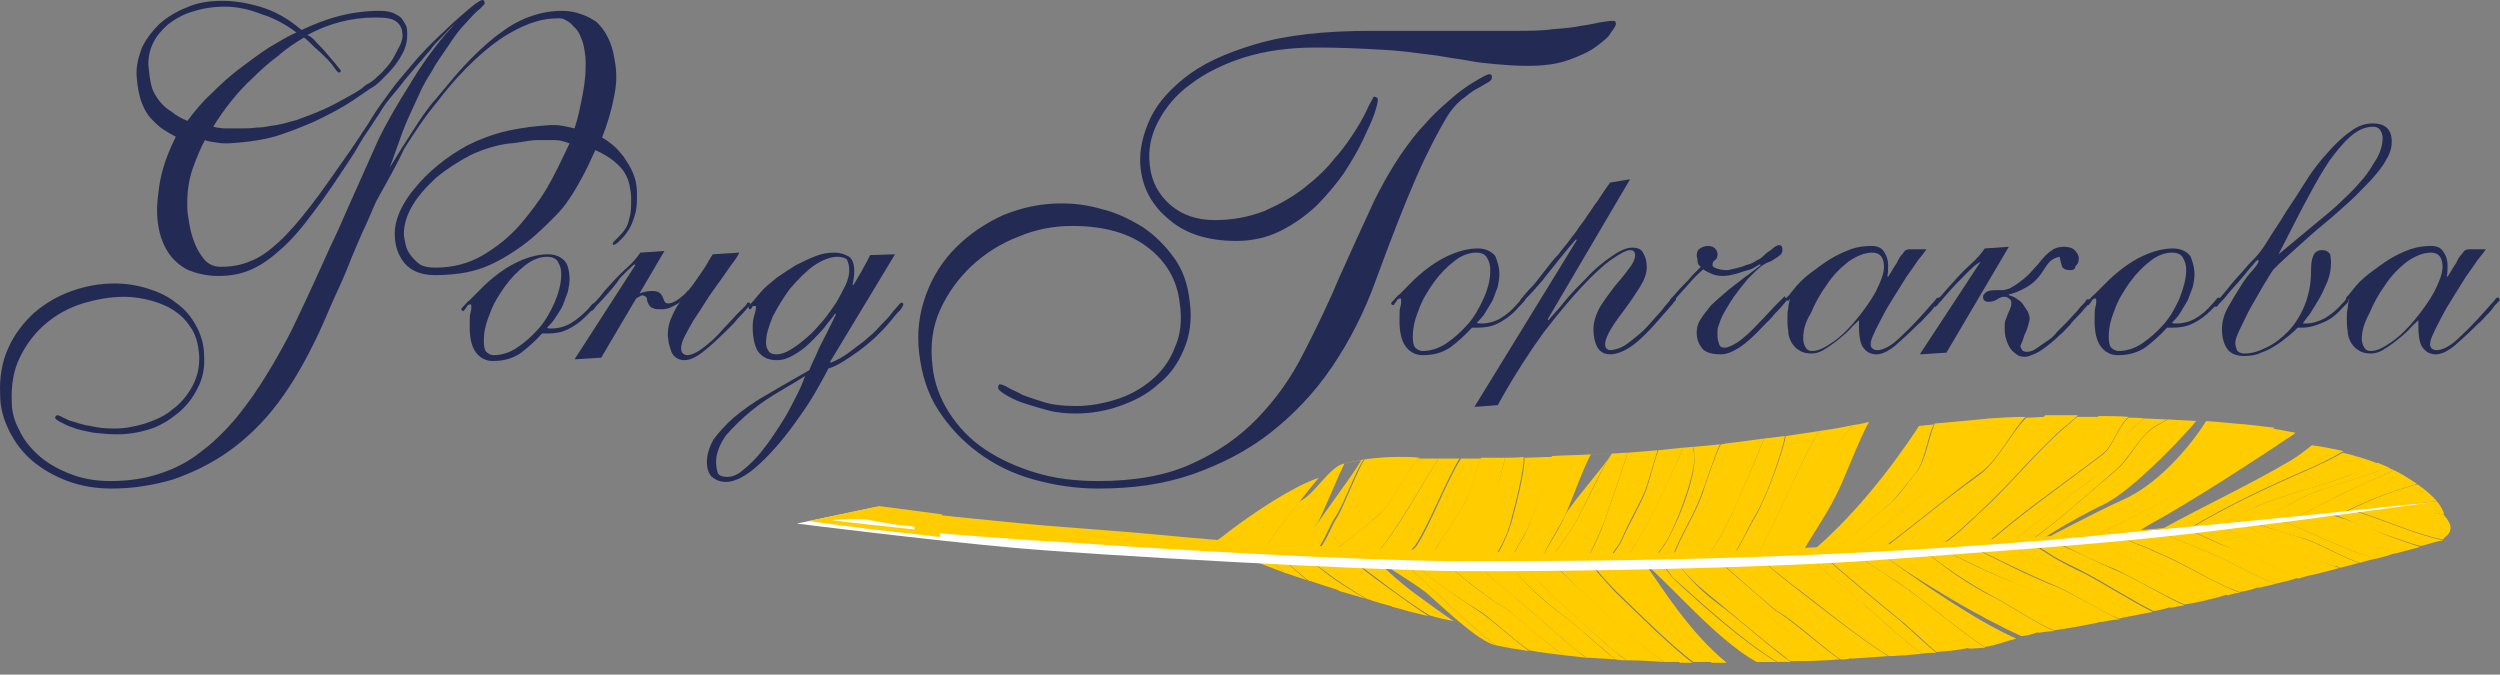 <?xml version="1.0" encoding="UTF-8"?> <svg xmlns="http://www.w3.org/2000/svg" width="126" height="34" viewBox="0 0 126 34" fill="none"><rect x="0" y="0" width="126" height="34" fill="#808080" stroke="none"/> <g clip-path="url(#clip0_189_667)"> <path fill-rule="evenodd" clip-rule="evenodd" d="M90.8 28.195C90.841 28.195 90.841 28.153 90.883 28.153C94.03 25.674 96.463 21.85 96.715 21.472C96.967 21.43 97.218 21.43 97.47 21.388C97.135 22.018 97.009 23.321 96.505 23.909C96.044 24.413 95.708 24.959 95.204 25.422C94.072 26.43 93.023 27.312 91.806 28.195C91.513 28.153 91.177 28.195 90.8 28.195Z" fill="#FFCC00"></path> <path fill-rule="evenodd" clip-rule="evenodd" d="M92.897 28.111C94.785 26.64 96.547 25.212 98.394 23.615C99.106 22.985 99.568 21.724 100.197 21.094C100.827 21.052 101.456 21.01 102.085 21.01C101.33 21.808 100.701 23.237 99.694 23.909C97.806 25.296 96.17 26.724 94.324 28.027C93.904 28.111 93.401 28.111 92.897 28.111Z" fill="#FFCC00"></path> <path fill-rule="evenodd" clip-rule="evenodd" d="M94.365 28.069C96.212 26.724 97.848 25.296 99.736 23.951C100.701 23.237 101.33 21.85 102.127 21.052C102.463 21.052 102.757 21.01 103.092 21.01C102.085 21.808 101.247 23.237 100.323 24.161C99.359 25.128 98.477 26.01 97.303 26.85C96.757 27.229 96.338 27.649 95.834 28.069C95.33 28.027 94.869 28.069 94.365 28.069Z" fill="#FFCC00"></path> <path fill-rule="evenodd" clip-rule="evenodd" d="M97.764 27.523C97.512 27.691 97.26 27.817 97.009 27.943C96.631 27.985 96.212 27.985 95.834 27.985C96.338 27.607 96.757 27.187 97.303 26.767C98.435 25.926 99.359 25.044 100.323 24.077C101.247 23.153 102.085 21.766 103.092 20.926C103.638 20.926 104.183 20.926 104.729 20.926C104.519 21.136 104.309 21.304 104.099 21.472C102.589 22.775 101.247 24.455 99.82 25.758C99.233 26.304 98.687 26.851 98.016 27.313C97.932 27.439 97.848 27.481 97.764 27.523Z" fill="#FFCC00"></path> <path fill-rule="evenodd" clip-rule="evenodd" d="M96.967 27.985C97.218 27.859 97.47 27.691 97.722 27.565C98.519 27.061 99.106 26.472 99.778 25.842C101.246 24.539 102.547 22.859 104.057 21.556C104.267 21.388 104.477 21.178 104.686 21.01C105.064 21.01 105.4 21.01 105.777 21.01C105.148 21.598 104.686 22.817 104.015 23.405C102.169 25.002 100.407 26.472 98.477 27.943C97.974 27.901 97.47 27.943 96.967 27.985Z" fill="#FFCC00"></path> <path fill-rule="evenodd" clip-rule="evenodd" d="M99.694 27.817L99.736 27.775C101.75 25.968 103.848 24.539 105.988 22.901C106.491 22.523 106.785 21.43 107.288 21.052C107.539 21.052 107.833 21.052 108.085 21.094C107.959 21.178 107.833 21.304 107.707 21.388C106.742 22.144 106.239 23.615 105.232 24.287C103.68 25.422 102.379 26.64 100.869 27.733C100.491 27.775 100.071 27.775 99.694 27.817Z" fill="#FFCC00"></path> <path fill-rule="evenodd" clip-rule="evenodd" d="M106.659 25.044C106.491 25.17 106.323 25.254 106.197 25.338C104.1 26.346 102.798 27.271 102.127 27.649C102.001 27.649 101.876 27.649 101.792 27.691C101.96 27.565 102.169 27.397 102.338 27.271C103.889 26.136 105.19 24.918 106.659 23.699C107.372 23.111 107.833 21.934 108.673 21.472C108.882 21.346 109.05 21.262 109.26 21.136C109.763 21.178 110.225 21.178 110.686 21.22C110.225 21.808 108.043 24.119 106.659 25.044Z" fill="#FFCC00"></path> <path fill-rule="evenodd" clip-rule="evenodd" d="M100.869 27.733C102.379 26.64 103.68 25.38 105.232 24.287C106.197 23.573 106.742 22.102 107.707 21.388C107.833 21.304 107.959 21.178 108.085 21.094C108.463 21.094 108.841 21.136 109.218 21.136C109.008 21.262 108.841 21.346 108.63 21.472C107.833 21.934 107.33 23.111 106.617 23.699C105.148 24.959 103.889 26.136 102.295 27.271C102.086 27.397 101.918 27.565 101.75 27.691C101.498 27.691 101.162 27.691 100.869 27.733Z" fill="#FFCC00"></path> <path fill-rule="evenodd" clip-rule="evenodd" d="M98.477 27.901C100.407 26.472 102.169 24.96 104.015 23.363C104.686 22.775 105.148 21.556 105.777 20.968C106.281 20.968 106.785 20.968 107.288 21.01C106.785 21.388 106.491 22.48 105.987 22.859C103.847 24.497 101.707 25.926 99.736 27.733L99.694 27.775C99.274 27.817 98.897 27.859 98.477 27.901Z" fill="#FFCC00"></path> <path fill-rule="evenodd" clip-rule="evenodd" d="M91.848 28.153C93.023 27.271 94.114 26.388 95.247 25.38C95.792 24.918 96.086 24.371 96.547 23.867C97.051 23.279 97.219 21.976 97.512 21.346C98.394 21.262 99.316 21.178 100.239 21.094C99.61 21.724 99.148 22.985 98.435 23.615C96.589 25.212 94.827 26.598 92.939 28.111C92.562 28.153 92.184 28.153 91.848 28.153Z" fill="#FFCC00"></path> <path fill-rule="evenodd" clip-rule="evenodd" d="M104.519 27.439C103.721 27.523 102.924 27.565 102.127 27.649C102.798 27.312 105.358 25.926 107.036 25.169C109.008 24.287 110.686 22.06 111.189 21.22C111.861 21.262 112.532 21.346 113.162 21.388C112.239 22.312 111.315 23.741 110.309 24.581C108.421 25.59 106.574 26.598 104.519 27.439Z" fill="#FFCC00"></path> <path fill-rule="evenodd" clip-rule="evenodd" d="M106.826 27.228C106.071 27.312 105.316 27.396 104.519 27.439C106.574 26.598 108.379 25.59 110.267 24.581C111.315 23.741 112.197 22.27 113.12 21.388C113.665 21.43 114.168 21.514 114.63 21.556C113.875 22.144 112.784 23.321 112.155 23.951C110.267 25.085 108.798 26.136 106.826 27.228Z" fill="#FFCC00"></path> <path fill-rule="evenodd" clip-rule="evenodd" d="M116.476 23.573C114.336 24.497 112.28 25.464 110.392 26.598C110.267 26.683 110.225 26.767 110.141 26.851C109.553 26.935 108.966 26.977 108.379 27.061C108.588 26.892 108.798 26.767 109.008 26.64C111.064 25.506 113.245 24.497 115.259 23.321C115.721 23.069 116.098 22.775 116.518 22.439C117.147 22.523 117.693 22.649 118.112 22.733C117.567 23.069 117.021 23.321 116.476 23.573Z" fill="#FFCC00"></path> <path fill-rule="evenodd" clip-rule="evenodd" d="M118.406 23.951C117.021 24.497 115.469 24.833 114.085 25.38C113.413 25.632 112.826 25.968 112.28 26.304C112.197 26.388 112.071 26.43 111.986 26.514C111.903 26.556 111.861 26.598 111.777 26.682C111.232 26.766 110.686 26.808 110.141 26.892C110.224 26.808 110.309 26.682 110.392 26.64C112.28 25.506 114.336 24.539 116.476 23.615C117.021 23.363 117.567 23.111 118.07 22.816C118.238 22.858 118.406 22.9 118.574 22.942C118.994 23.069 119.455 23.195 119.832 23.363C119.371 23.531 118.909 23.783 118.406 23.951Z" fill="#FFCC00"></path> <path fill-rule="evenodd" clip-rule="evenodd" d="M118.154 24.833C117.231 25.296 116.35 25.758 115.469 26.22C114.924 26.304 114.379 26.346 113.833 26.43C114.798 25.716 115.805 25.085 117.147 24.623C118.238 24.287 119.329 23.909 120.378 23.573C120.462 23.615 120.546 23.657 120.671 23.699C119.791 24.077 118.994 24.455 118.154 24.833Z" fill="#FFCC00"></path> <path fill-rule="evenodd" clip-rule="evenodd" d="M121.469 24.498C120.168 24.876 119.077 25.338 117.986 25.884C117.903 25.884 117.777 25.926 117.693 25.926C116.938 26.01 116.183 26.136 115.469 26.22C116.35 25.758 117.232 25.296 118.154 24.834C118.951 24.456 119.791 24.077 120.672 23.699C121.091 23.909 121.469 24.161 121.804 24.372C121.679 24.456 121.595 24.456 121.469 24.498Z" fill="#FFCC00"></path> <path fill-rule="evenodd" clip-rule="evenodd" d="M118.029 25.884C119.077 25.38 120.168 24.875 121.511 24.497C121.636 24.455 121.721 24.413 121.847 24.413C122.266 24.707 122.602 25.001 122.812 25.253C121.553 25.422 119.959 25.632 118.029 25.884Z" fill="#FFCC00"></path> <path fill-rule="evenodd" clip-rule="evenodd" d="M117.189 24.623C115.847 25.044 114.84 25.716 113.875 26.43C113.162 26.514 112.491 26.598 111.777 26.682C111.861 26.64 111.903 26.598 111.987 26.514C112.071 26.43 112.197 26.388 112.28 26.304C112.826 25.926 113.413 25.632 114.085 25.38C115.469 24.834 116.98 24.497 118.406 23.951C118.909 23.741 119.371 23.531 119.833 23.321C120.042 23.405 120.21 23.489 120.42 23.573C119.329 23.909 118.28 24.287 117.189 24.623Z" fill="#FFCC00"></path> <path fill-rule="evenodd" clip-rule="evenodd" d="M115.344 22.06C114.043 22.943 110.225 25.422 108.421 26.388C108.211 26.515 107.959 26.641 107.791 26.809C107.288 26.851 106.785 26.935 106.281 26.977C108.253 25.926 109.638 25.002 111.526 23.867C112.197 23.237 113.288 22.06 114.001 21.514C114.588 21.598 115.218 21.724 115.679 21.808C115.679 21.85 115.553 21.934 115.344 22.06Z" fill="#FFCC00"></path> <path fill-rule="evenodd" clip-rule="evenodd" d="M78.128 28.195C78.548 27.607 78.968 27.06 79.345 26.43C79.723 25.8 80.604 23.909 80.981 23.279C81.066 23.152 81.15 22.985 81.233 22.858C81.485 22.858 81.779 22.816 82.031 22.816C81.821 23.489 81.15 25.464 80.898 26.178C80.604 26.892 80.31 27.607 79.933 28.237C79.345 28.237 78.716 28.195 78.128 28.195Z" fill="#FFCC00"></path> <path fill-rule="evenodd" clip-rule="evenodd" d="M67.346 27.691C68.101 27.061 68.857 26.514 69.57 25.884C70.115 25.38 70.996 23.573 71.5 23.111C71.836 23.111 72.171 23.111 72.507 23.111C72.465 23.153 72.465 23.195 72.422 23.237C71.668 24.413 70.367 26.767 69.444 27.817C68.731 27.775 68.018 27.733 67.346 27.691Z" fill="#FFCC00"></path> <path fill-rule="evenodd" clip-rule="evenodd" d="M68.772 23.153C69.36 23.069 69.948 23.027 70.535 23.027C70.828 23.027 71.164 23.027 71.542 23.069C71.038 23.531 70.157 25.338 69.612 25.842C68.857 26.515 68.143 27.061 67.388 27.649C67.095 27.649 66.801 27.607 66.549 27.607C66.927 27.103 67.095 26.515 67.43 26.01C67.724 25.506 68.437 23.657 68.772 23.153Z" fill="#FFCC00"></path> <path fill-rule="evenodd" clip-rule="evenodd" d="M61.263 27.271C61.431 27.187 61.766 26.934 62.186 26.598C63.276 25.8 65.039 24.581 66.465 24.077C66.004 24.623 64.619 26.388 64.2 26.977C64.074 27.145 63.99 27.271 63.906 27.439C62.899 27.397 62.018 27.313 61.263 27.271Z" fill="#FFCC00"></path> <path fill-rule="evenodd" clip-rule="evenodd" d="M63.906 27.439C63.99 27.271 64.074 27.102 64.2 26.977C64.619 26.388 65.039 25.842 65.501 25.254C65.794 25.17 66.172 24.75 66.549 24.329C66.969 23.867 67.388 23.405 67.766 23.363C67.43 23.993 66.675 25.926 66.298 26.556C66.087 26.892 65.962 27.229 65.71 27.565C65.081 27.523 64.493 27.481 63.906 27.439Z" fill="#FFCC00"></path> <path fill-rule="evenodd" clip-rule="evenodd" d="M68.605 23.195L67.724 23.363C68.06 23.279 68.395 23.237 68.731 23.153C68.353 23.657 67.682 25.506 67.304 26.052C66.969 26.556 66.801 27.145 66.424 27.649C66.172 27.649 65.92 27.607 65.668 27.607C65.878 27.271 66.046 26.934 66.255 26.598C66.675 25.926 68.269 23.825 68.605 23.195Z" fill="#FFCC00"></path> <path fill-rule="evenodd" clip-rule="evenodd" d="M69.444 27.817C70.409 26.767 71.668 24.413 72.423 23.237C72.465 23.195 72.465 23.153 72.507 23.111C72.842 23.111 73.178 23.111 73.556 23.111C72.927 24.119 72.004 26.472 71.332 27.481C71.248 27.607 71.122 27.691 71.039 27.817C71.039 27.859 70.996 27.901 70.996 27.901C70.535 27.859 69.99 27.817 69.444 27.817Z" fill="#FFCC00"></path> <path fill-rule="evenodd" clip-rule="evenodd" d="M71.08 27.901C71.08 27.859 71.122 27.817 71.122 27.817C71.206 27.691 71.332 27.607 71.416 27.481C72.087 26.472 72.968 24.119 73.639 23.111C73.975 23.111 74.311 23.111 74.647 23.111C74.521 23.321 74.101 24.876 73.975 25.086C73.43 26.094 72.759 26.977 72.171 27.943C71.794 27.943 71.416 27.901 71.08 27.901Z" fill="#FFCC00"></path> <path fill-rule="evenodd" clip-rule="evenodd" d="M74.647 23.069C75.024 23.069 75.444 23.069 75.863 23.069C75.821 23.237 75.444 24.75 75.36 24.918C74.898 25.968 74.478 27.103 73.807 28.027C73.262 27.985 72.716 27.985 72.171 27.943C72.759 26.977 73.43 26.052 73.975 25.086C74.059 24.876 74.521 23.321 74.647 23.069Z" fill="#FFCC00"></path> <path fill-rule="evenodd" clip-rule="evenodd" d="M75.863 23.069C76.157 23.069 76.492 23.069 76.786 23.027C76.828 23.699 76.325 25.59 76.157 26.22C75.989 26.893 75.695 27.523 75.318 28.069C74.814 28.069 74.269 28.027 73.765 27.985C74.478 27.019 74.856 25.926 75.318 24.876C75.444 24.75 75.821 23.237 75.863 23.069Z" fill="#FFCC00"></path> <path fill-rule="evenodd" clip-rule="evenodd" d="M75.36 28.111C75.737 27.523 75.989 26.935 76.199 26.262C76.367 25.632 76.871 23.741 76.828 23.069C77.29 23.069 77.793 23.027 78.255 23.027C78.003 23.951 77.29 26.178 76.786 27.019C76.577 27.397 76.367 27.733 76.199 28.111C75.905 28.111 75.612 28.111 75.36 28.111Z" fill="#FFCC00"></path> <path fill-rule="evenodd" clip-rule="evenodd" d="M78.213 22.984C78.842 22.942 79.513 22.942 80.184 22.9C79.849 23.447 79.178 25.337 78.884 25.968C78.507 26.724 78.045 27.396 77.668 28.195C77.164 28.195 76.66 28.153 76.199 28.153C76.367 27.775 76.577 27.396 76.786 27.06C77.248 26.178 78.003 23.951 78.213 22.984Z" fill="#FFCC00"></path> <path fill-rule="evenodd" clip-rule="evenodd" d="M81.233 22.858L80.184 22.9C80.52 22.9 80.898 22.858 81.233 22.858C81.15 22.985 81.066 23.153 80.981 23.279C80.562 23.909 79.723 25.8 79.345 26.43C78.968 27.06 78.548 27.607 78.128 28.195C77.961 28.195 77.793 28.195 77.668 28.195C78.045 27.439 78.548 26.766 78.884 25.968C79.177 25.38 80.94 23.405 81.233 22.858Z" fill="#FFCC00"></path> <path fill-rule="evenodd" clip-rule="evenodd" d="M79.933 28.237C80.353 27.565 80.646 26.892 80.898 26.178C81.15 25.464 81.821 23.531 82.031 22.817C82.534 22.774 83.038 22.733 83.541 22.69C83.457 22.943 82.995 24.581 82.869 24.833C82.534 25.59 82.115 26.262 81.779 27.061C81.611 27.523 81.233 27.817 81.066 28.279C80.73 28.237 80.31 28.237 79.933 28.237Z" fill="#FFCC00"></path> <path fill-rule="evenodd" clip-rule="evenodd" d="M83.583 22.691C84.003 22.648 84.38 22.606 84.8 22.564C84.757 22.69 84.716 22.817 84.674 22.943C84.045 24.371 82.87 27.018 81.821 28.279C81.569 28.279 81.359 28.279 81.107 28.279C81.275 27.859 81.653 27.523 81.821 27.061C82.157 26.304 82.576 25.632 82.912 24.834C83.038 24.581 83.457 22.943 83.583 22.691Z" fill="#FFCC00"></path> <path fill-rule="evenodd" clip-rule="evenodd" d="M81.821 28.279C82.828 27.061 84.003 24.413 84.674 22.943C84.716 22.817 84.758 22.691 84.8 22.564C84.968 22.564 85.177 22.523 85.345 22.523C85.345 22.648 85.345 22.775 85.387 22.901C85.471 23.867 84.632 25.968 84.254 26.766C84.003 27.313 83.667 27.817 83.206 28.237C83.206 28.237 83.206 28.237 83.163 28.237C82.744 28.279 82.283 28.279 81.821 28.279Z" fill="#FFCC00"></path> <path fill-rule="evenodd" clip-rule="evenodd" d="M85.345 22.523C85.807 22.48 86.227 22.439 86.688 22.396C86.478 22.775 85.933 24.455 85.765 24.876C85.345 26.052 84.674 26.977 84.254 28.153C84.254 28.195 84.254 28.237 84.254 28.279C83.919 28.279 83.583 28.279 83.206 28.279C83.667 27.859 84.003 27.355 84.254 26.809C84.674 26.01 85.513 23.909 85.387 22.943C85.387 22.775 85.387 22.649 85.345 22.523Z" fill="#FFCC00"></path> <path fill-rule="evenodd" clip-rule="evenodd" d="M84.254 28.279C84.254 28.237 84.254 28.195 84.297 28.153C84.716 26.977 85.387 26.052 85.807 24.876C85.933 24.455 86.52 22.733 86.73 22.396C86.813 22.396 86.939 22.355 87.023 22.355C87.023 22.396 87.023 22.439 87.023 22.523C87.107 23.195 86.604 25.17 86.394 25.842C86.1 26.724 85.807 27.607 85.135 28.279C84.842 28.279 84.548 28.279 84.254 28.279Z" fill="#FFCC00"></path> <path fill-rule="evenodd" clip-rule="evenodd" d="M86.981 22.354C87.611 22.27 88.282 22.186 88.912 22.102C88.576 22.942 87.695 25.043 87.275 25.926C86.898 26.766 86.436 27.523 85.933 28.279C85.681 28.279 85.387 28.279 85.094 28.279C85.723 27.564 86.059 26.724 86.353 25.842C86.562 25.169 87.065 23.236 86.981 22.522C86.981 22.438 86.981 22.396 86.981 22.354Z" fill="#FFCC00"></path> <path fill-rule="evenodd" clip-rule="evenodd" d="M85.933 28.279C86.436 27.523 86.897 26.766 87.275 25.926C87.653 25.085 88.576 22.985 88.912 22.102C89.247 22.06 89.624 22.018 89.96 21.976C89.792 22.901 88.995 25.085 88.492 25.926C88.03 26.682 87.736 27.523 87.15 28.237C86.772 28.237 86.352 28.279 85.933 28.279Z" fill="#FFCC00"></path> <path fill-rule="evenodd" clip-rule="evenodd" d="M90.003 21.976C90.548 21.892 91.135 21.808 91.68 21.724C90.632 23.447 89.457 26.556 88.408 28.237C87.989 28.237 87.611 28.237 87.191 28.237C87.737 27.523 88.072 26.682 88.534 25.926C88.995 25.086 89.835 22.901 90.003 21.976Z" fill="#FFCC00"></path> <path fill-rule="evenodd" clip-rule="evenodd" d="M88.408 28.237C89.457 26.514 90.632 23.447 91.68 21.724C92.226 21.64 92.813 21.556 93.359 21.43C92.897 22.06 92.394 22.69 91.89 23.321C91.219 24.203 90.463 26.43 89.834 27.312C89.625 27.607 89.415 27.943 89.247 28.237C88.954 28.237 88.66 28.237 88.408 28.237Z" fill="#FFCC00"></path> <path fill-rule="evenodd" clip-rule="evenodd" d="M93.359 21.43C93.653 21.388 93.904 21.346 94.198 21.262C93.736 22.06 92.939 24.203 92.519 25.002C91.974 26.094 91.219 27.102 90.674 28.153C90.17 28.153 89.709 28.153 89.205 28.195C89.415 27.901 89.583 27.565 89.792 27.27C90.422 26.388 91.219 24.161 91.848 23.279C92.351 22.69 92.897 22.06 93.359 21.43Z" fill="#FFCC00"></path> <path fill-rule="evenodd" clip-rule="evenodd" d="M101.833 27.775C101.918 27.733 102.044 27.691 102.127 27.607C102.044 27.691 101.959 27.733 101.833 27.775Z" fill="#FFCC00"></path> <path fill-rule="evenodd" clip-rule="evenodd" d="M90.674 28.195C90.715 28.195 90.757 28.195 90.8 28.195C90.674 28.279 90.589 28.363 90.506 28.489C90.589 28.363 90.632 28.279 90.674 28.195Z" fill="#FFCC00"></path> <path fill-rule="evenodd" clip-rule="evenodd" d="M101.833 27.775C101.918 27.733 102.001 27.691 102.127 27.607C102.044 27.691 101.959 27.733 101.833 27.775Z" fill="#FFCC00"></path> <path fill-rule="evenodd" clip-rule="evenodd" d="M64.745 28.867C64.242 28.405 63.738 27.943 63.319 27.439C63.528 27.439 63.78 27.48 63.99 27.48C64.2 27.691 64.409 27.943 64.619 28.153C65.039 28.531 65.458 28.909 65.878 29.245C65.5 29.119 65.123 28.993 64.745 28.867Z" fill="#FFCC00"></path> <path fill-rule="evenodd" clip-rule="evenodd" d="M65.919 29.245C65.458 28.867 65.039 28.531 64.661 28.153C64.451 27.943 64.2 27.691 64.032 27.48C64.2 27.48 64.409 27.523 64.619 27.523C65.123 27.943 65.626 28.363 66.171 28.741C66.633 29.119 67.095 29.455 67.598 29.792C66.969 29.581 66.424 29.413 65.919 29.245Z" fill="#FFCC00"></path> <path fill-rule="evenodd" clip-rule="evenodd" d="M67.514 29.792C67.01 29.456 66.549 29.12 66.087 28.741C65.584 28.321 65.039 27.943 64.535 27.523C64.703 27.523 64.871 27.565 65.081 27.565C65.374 27.817 65.668 28.069 65.962 28.279C66.13 28.405 66.381 28.531 66.549 28.657C67.263 29.246 68.018 29.708 68.815 30.17C68.395 30.044 67.934 29.918 67.514 29.792Z" fill="#FFCC00"></path> <path fill-rule="evenodd" clip-rule="evenodd" d="M66.087 27.607C66.549 27.649 67.053 27.649 67.514 27.691C68.101 28.195 68.689 28.699 69.318 29.162C70.199 29.792 71.08 30.464 72.004 31.052C71.416 30.926 70.787 30.758 70.199 30.59C68.731 29.708 67.346 28.699 66.087 27.607Z" fill="#FFCC00"></path> <path fill-rule="evenodd" clip-rule="evenodd" d="M67.514 27.691C67.975 27.733 68.48 27.733 68.941 27.775C69.654 28.531 70.451 29.288 71.374 29.96C72.004 30.422 72.633 30.884 73.262 31.305C72.843 31.221 72.423 31.137 72.045 31.011C71.08 30.422 70.242 29.792 69.36 29.12C68.731 28.657 68.102 28.195 67.514 27.691Z" fill="#FFCC00"></path> <path fill-rule="evenodd" clip-rule="evenodd" d="M71.836 29.834C70.954 29.162 69.696 28.531 68.983 27.775C69.402 27.817 69.863 27.817 70.325 27.859C70.577 28.153 70.828 28.405 71.122 28.699C72.213 29.666 74.143 31.641 75.401 32.523C74.478 32.355 72.549 30.422 71.836 29.834Z" fill="#FFCC00"></path> <path fill-rule="evenodd" clip-rule="evenodd" d="M70.283 27.859C70.409 27.859 70.493 27.859 70.619 27.859C71.793 28.951 73.178 29.918 74.647 30.884C75.15 31.22 76.577 32.481 77.08 32.817C76.534 32.733 75.947 32.649 75.401 32.523C74.143 31.641 72.213 29.666 71.122 28.699C70.787 28.405 70.535 28.153 70.283 27.859Z" fill="#FFCC00"></path> <path fill-rule="evenodd" clip-rule="evenodd" d="M70.619 27.859C71.206 27.901 71.794 27.901 72.423 27.943C73.304 28.783 74.227 29.582 75.36 30.338C75.612 30.506 75.863 30.632 76.073 30.8C76.66 31.262 78.213 32.649 78.842 33.027C78.254 32.943 77.668 32.901 77.08 32.775C76.577 32.481 75.15 31.178 74.647 30.842C73.136 29.918 71.794 28.951 70.619 27.859Z" fill="#FFCC00"></path> <path fill-rule="evenodd" clip-rule="evenodd" d="M80.185 33.153C80.101 33.153 80.059 33.153 79.975 33.153C79.849 33.069 79.681 32.943 79.556 32.859C78.968 32.397 77.416 31.01 76.871 30.548C75.905 29.75 74.94 28.993 74.143 28.111C74.101 28.069 74.101 28.069 74.059 28.027C74.647 28.069 75.192 28.069 75.78 28.111C76.073 28.405 76.367 28.741 76.618 29.077C77.374 29.96 78.297 30.674 79.262 31.389C79.639 31.683 81.024 32.985 81.443 33.237C81.024 33.195 80.604 33.195 80.185 33.153Z" fill="#FFCC00"></path> <path fill-rule="evenodd" clip-rule="evenodd" d="M75.779 28.111C76.073 28.111 76.325 28.153 76.618 28.153C76.912 28.615 77.248 29.035 77.668 29.456C78.632 30.338 80.52 32.145 81.569 32.985C81.695 33.111 81.863 33.195 81.989 33.279C81.821 33.279 81.611 33.279 81.443 33.237C81.024 32.943 79.639 31.683 79.262 31.388C78.297 30.674 77.374 29.918 76.618 29.077C76.325 28.741 76.073 28.405 75.779 28.111Z" fill="#FFCC00"></path> <path fill-rule="evenodd" clip-rule="evenodd" d="M83.877 33.363L83.835 33.321C82.282 32.313 80.184 30.254 78.968 29.077C78.674 28.783 78.38 28.489 78.128 28.195C78.59 28.195 79.094 28.237 79.555 28.237C79.597 28.363 79.681 28.489 79.807 28.615C80.269 29.161 80.646 29.75 81.192 30.254C82.031 30.968 83.751 32.691 84.716 33.363C84.422 33.363 84.128 33.363 83.877 33.363Z" fill="#FFCC00"></path> <path fill-rule="evenodd" clip-rule="evenodd" d="M79.513 28.237C79.681 28.237 79.849 28.237 80.016 28.237C80.436 28.783 80.898 29.287 81.401 29.834C82.324 30.716 84.212 32.607 85.303 33.405C85.094 33.405 84.883 33.405 84.674 33.405C83.751 32.733 81.989 31.01 81.15 30.296C80.562 29.791 80.227 29.203 79.765 28.657C79.681 28.489 79.597 28.363 79.513 28.237Z" fill="#FFCC00"></path> <path fill-rule="evenodd" clip-rule="evenodd" d="M85.345 33.363C84.254 32.565 82.366 30.674 81.444 29.792C80.94 29.287 80.478 28.741 80.059 28.195C80.521 28.195 80.982 28.195 81.486 28.237C81.486 28.279 81.527 28.279 81.527 28.321C81.737 28.783 81.905 29.245 82.283 29.708C82.828 30.38 84.506 31.935 85.262 32.523C85.639 32.817 85.975 33.111 86.353 33.363C85.975 33.363 85.639 33.363 85.345 33.363Z" fill="#FFCC00"></path> <path fill-rule="evenodd" clip-rule="evenodd" d="M81.443 28.279C82.031 28.279 82.618 28.279 83.163 28.279C83.289 28.279 83.415 28.279 83.625 28.279C83.709 28.363 83.793 28.489 83.877 28.573C84.045 28.784 84.171 28.994 84.38 29.204C85.639 30.38 87.947 32.439 89.541 33.364C89.206 33.364 88.869 33.364 88.534 33.364C86.562 32.271 84.338 29.624 82.87 28.363C83.793 29.624 85.051 31.767 87.024 33.406C86.772 33.406 86.52 33.406 86.268 33.406C85.891 33.111 85.555 32.817 85.177 32.565C84.422 32.019 82.744 30.464 82.198 29.75C81.821 29.288 81.612 28.826 81.443 28.363C81.443 28.321 81.443 28.279 81.443 28.279Z" fill="#FFCC00"></path> <path fill-rule="evenodd" clip-rule="evenodd" d="M89.583 33.363C87.947 32.397 85.68 30.338 84.422 29.203C84.212 29.035 84.086 28.783 83.918 28.573C83.835 28.447 83.751 28.363 83.666 28.279C83.877 28.279 84.086 28.279 84.38 28.237C84.716 28.573 84.968 28.951 85.303 29.287C85.806 29.834 86.394 30.296 87.023 30.758C87.653 31.262 89.289 32.649 89.96 33.153C90.044 33.237 90.17 33.279 90.254 33.363C90.002 33.363 89.792 33.363 89.583 33.363Z" fill="#FFCC00"></path> <path fill-rule="evenodd" clip-rule="evenodd" d="M90.254 33.321C90.128 33.279 90.044 33.195 89.96 33.111C89.289 32.607 87.61 31.22 87.023 30.716C86.436 30.212 85.807 29.75 85.303 29.245C84.968 28.909 84.674 28.573 84.38 28.195C84.757 28.195 85.177 28.153 85.681 28.153C86.645 28.993 87.61 29.792 88.576 30.632C89.415 31.178 91.177 32.691 92.016 33.279C91.386 33.321 90.8 33.321 90.254 33.321Z" fill="#FFCC00"></path> <path fill-rule="evenodd" clip-rule="evenodd" d="M91.974 33.279C91.177 32.733 89.415 31.178 88.534 30.632C87.569 29.792 86.604 28.993 85.639 28.153C85.891 28.153 86.184 28.111 86.478 28.111C87.401 29.035 88.492 29.876 89.457 30.758C90.296 31.22 91.932 32.733 92.73 33.237C92.519 33.237 92.226 33.279 91.974 33.279Z" fill="#FFCC00"></path> <path fill-rule="evenodd" clip-rule="evenodd" d="M92.771 33.238C91.974 32.733 90.38 31.221 89.499 30.759C88.492 29.876 87.443 29.036 86.519 28.111C86.772 28.111 87.065 28.069 87.317 28.069C88.072 28.868 88.995 29.624 89.876 30.338C90.674 31.011 92.436 32.565 93.316 33.154C93.149 33.238 92.939 33.238 92.771 33.238Z" fill="#FFCC00"></path> <path fill-rule="evenodd" clip-rule="evenodd" d="M95.204 33.069C93.778 32.229 91.513 30.338 90.254 29.414C89.666 28.951 89.079 28.489 88.576 28.027C89.121 27.985 89.709 27.943 90.338 27.943C91.848 29.372 94.491 31.683 96.086 33.027C95.75 33.027 95.456 33.069 95.204 33.069Z" fill="#FFCC00"></path> <path fill-rule="evenodd" clip-rule="evenodd" d="M93.316 33.195C92.436 32.607 90.674 31.052 89.876 30.38C88.995 29.624 88.072 28.909 87.317 28.111C87.695 28.069 88.115 28.069 88.534 28.027C89.079 28.489 89.625 28.951 90.212 29.413C91.471 30.38 93.778 32.229 95.163 33.069C94.575 33.111 93.946 33.153 93.316 33.195Z" fill="#FFCC00"></path> <path fill-rule="evenodd" clip-rule="evenodd" d="M96.044 33.027C94.407 31.683 91.806 29.372 90.296 27.943C90.506 27.943 90.757 27.901 90.967 27.901C92.016 28.867 93.191 29.75 94.24 30.716C94.743 31.178 96.295 32.565 96.883 32.943C96.631 32.985 96.338 32.985 96.044 33.027Z" fill="#FFCC00"></path> <path fill-rule="evenodd" clip-rule="evenodd" d="M96.883 32.943C96.295 32.565 94.743 31.178 94.24 30.716C93.149 29.75 92.016 28.867 90.968 27.901C91.219 27.901 91.471 27.859 91.722 27.859C93.023 29.035 94.407 30.17 95.792 31.305C96.044 31.515 97.303 32.691 97.597 32.901C97.345 32.901 97.135 32.901 96.883 32.943Z" fill="#FFCC00"></path> <path fill-rule="evenodd" clip-rule="evenodd" d="M97.596 32.859C97.303 32.649 96.086 31.473 95.792 31.263C94.407 30.128 93.023 28.994 91.722 27.817C92.142 27.775 92.519 27.775 92.939 27.733C93.233 27.985 93.568 28.237 93.904 28.489C95.372 29.582 97.722 31.641 99.233 32.649C98.687 32.775 98.142 32.817 97.596 32.859Z" fill="#FFCC00"></path> <path fill-rule="evenodd" clip-rule="evenodd" d="M99.232 32.691C97.68 31.683 95.33 29.624 93.904 28.531C93.568 28.279 93.275 28.027 92.939 27.775C93.023 27.775 93.107 27.775 93.233 27.775C93.988 28.279 94.743 28.741 95.541 29.288C96.799 30.086 98.855 31.893 100.071 32.649C99.778 32.649 99.526 32.691 99.232 32.691Z" fill="#FFCC00"></path> <path fill-rule="evenodd" clip-rule="evenodd" d="M100.03 32.607C98.813 31.851 96.757 30.044 95.498 29.246C94.701 28.741 93.946 28.237 93.191 27.733C93.568 27.691 93.946 27.691 94.365 27.649C94.533 27.775 94.743 27.859 94.91 27.985C96.715 29.288 99.526 31.263 101.624 32.187C101.078 32.313 100.617 32.523 100.03 32.607Z" fill="#FFCC00"></path> <path fill-rule="evenodd" clip-rule="evenodd" d="M101.876 32.061C99.736 31.095 96.715 29.288 94.911 27.985C94.743 27.859 94.533 27.775 94.365 27.649C94.911 27.607 95.456 27.565 96.044 27.565C96.379 27.775 96.715 28.027 97.051 28.237C97.218 28.363 97.429 28.447 97.596 28.573C97.932 28.783 98.226 29.036 98.561 29.246C99.106 29.582 99.568 29.876 100.071 30.254C100.239 30.38 100.407 30.464 100.617 30.548C101.079 30.758 102.295 31.599 102.757 31.851C102.337 31.977 102.295 32.019 101.876 32.061Z" fill="#FFCC00"></path> <path fill-rule="evenodd" clip-rule="evenodd" d="M102.757 31.893C102.295 31.641 101.079 30.8 100.617 30.59C100.407 30.506 100.239 30.38 100.071 30.296C99.568 29.96 99.106 29.624 98.561 29.288C98.226 29.078 97.932 28.867 97.596 28.615C97.429 28.489 97.218 28.405 97.051 28.279C96.715 28.027 96.379 27.817 96.044 27.607C96.295 27.607 96.505 27.565 96.757 27.565C97.889 28.531 99.148 29.456 100.617 30.17C101.33 30.548 102.798 31.515 103.554 31.809C103.26 31.809 103.009 31.851 102.757 31.893Z" fill="#FFCC00"></path> <path fill-rule="evenodd" clip-rule="evenodd" d="M105.484 31.43C104.854 31.556 104.183 31.682 103.512 31.766C102.757 31.472 101.288 30.506 100.575 30.128C99.148 29.371 97.848 28.489 96.715 27.523C96.967 27.523 97.26 27.48 97.512 27.48C98.981 28.279 100.491 28.993 102.085 29.581C103.05 29.96 104.729 30.926 105.736 31.262C105.777 31.262 105.862 31.304 105.903 31.304C105.777 31.388 105.651 31.388 105.484 31.43Z" fill="#FFCC00"></path> <path fill-rule="evenodd" clip-rule="evenodd" d="M106.785 31.178C106.029 30.884 104.477 29.918 103.721 29.582C102.127 28.909 100.617 28.153 99.065 27.397C99.694 27.355 100.365 27.313 101.036 27.27C101.54 27.607 102.044 27.943 102.631 28.237C104.099 28.993 106.281 30.338 107.833 30.968C107.456 31.052 107.12 31.094 106.785 31.178Z" fill="#FFCC00"></path> <path fill-rule="evenodd" clip-rule="evenodd" d="M108.547 30.8C107.665 30.38 105.988 29.33 105.106 28.867C104.561 28.573 104.057 28.363 103.554 28.069C103.092 27.775 102.631 27.481 102.169 27.187C102.169 27.187 102.127 27.187 102.127 27.145C102.211 27.145 102.337 27.145 102.421 27.145C104.225 28.153 106.868 29.624 108.84 30.38C109.05 30.464 109.218 30.506 109.427 30.59C109.134 30.674 108.84 30.758 108.547 30.8Z" fill="#FFCC00"></path> <path fill-rule="evenodd" clip-rule="evenodd" d="M109.427 30.632C109.218 30.548 109.05 30.506 108.84 30.422C106.868 29.666 104.225 28.195 102.421 27.187C102.673 27.187 102.882 27.145 103.134 27.145C103.428 27.271 103.68 27.397 103.973 27.523C104.854 27.901 105.651 28.321 106.533 28.699C107.497 29.077 109.176 30.128 110.099 30.506C109.847 30.548 109.638 30.59 109.427 30.632Z" fill="#FFCC00"></path> <path fill-rule="evenodd" clip-rule="evenodd" d="M110.099 30.464C109.176 30.086 107.456 29.078 106.533 28.657C105.651 28.321 104.812 27.901 103.973 27.481C103.68 27.355 103.428 27.229 103.135 27.103C103.806 27.061 104.435 27.018 105.106 26.977C105.358 27.103 105.568 27.229 105.82 27.355C106.868 27.901 107.876 28.447 108.924 28.951C109.427 29.204 110.686 30.044 111.189 30.254C110.812 30.338 110.435 30.422 110.099 30.464Z" fill="#FFCC00"></path> <path fill-rule="evenodd" clip-rule="evenodd" d="M111.148 30.254C110.644 30.044 109.386 29.204 108.882 28.952C107.833 28.447 106.826 27.901 105.777 27.355C105.526 27.229 105.316 27.103 105.064 26.977C105.19 26.977 105.358 26.977 105.484 26.935C107.246 27.733 109.847 29.036 111.693 29.792C111.861 29.876 112.071 29.918 112.239 29.96C111.903 30.086 111.526 30.17 111.148 30.254Z" fill="#FFCC00"></path> <path fill-rule="evenodd" clip-rule="evenodd" d="M112.28 30.002C112.112 29.96 111.903 29.876 111.735 29.834C109.889 29.078 107.288 27.775 105.526 26.977C105.861 26.935 106.197 26.935 106.491 26.893C107.036 27.145 107.582 27.397 108.169 27.607C108.379 27.691 108.504 27.775 108.714 27.859C109.805 28.279 111.567 29.372 112.7 29.792C112.784 29.834 112.826 29.834 112.91 29.876C112.658 29.876 112.49 29.96 112.28 30.002Z" fill="#FFCC00"></path> <path fill-rule="evenodd" clip-rule="evenodd" d="M112.868 29.834C112.784 29.792 112.742 29.792 112.658 29.75C111.567 29.372 109.805 28.237 108.673 27.817C108.504 27.733 108.337 27.649 108.127 27.565C107.498 27.355 106.994 27.103 106.448 26.851C106.617 26.851 106.742 26.809 106.91 26.809C108.882 27.775 111.651 28.994 113.833 29.582C113.539 29.708 113.204 29.792 112.868 29.834Z" fill="#FFCC00"></path> <path fill-rule="evenodd" clip-rule="evenodd" d="M113.875 29.624C111.693 29.036 108.882 27.859 106.952 26.851C107.498 26.809 108.043 26.767 108.588 26.725C109.512 27.103 110.435 27.481 111.358 27.859C112.239 28.195 113.833 29.162 114.714 29.414C114.462 29.498 114.168 29.54 113.875 29.624Z" fill="#FFCC00"></path> <path fill-rule="evenodd" clip-rule="evenodd" d="M114.714 29.414C113.833 29.162 112.238 28.195 111.358 27.859C110.435 27.481 109.512 27.103 108.588 26.725C109.134 26.683 109.638 26.641 110.141 26.599C110.183 26.641 110.224 26.641 110.267 26.683C110.602 26.851 110.938 26.977 111.274 27.145C111.693 27.355 112.155 27.523 112.574 27.691C112.868 27.817 113.12 27.943 113.455 28.027C113.959 28.153 115.133 28.952 115.637 29.078C115.679 29.078 115.763 29.12 115.805 29.12C115.469 29.246 115.091 29.33 114.714 29.414Z" fill="#FFCC00"></path> <path fill-rule="evenodd" clip-rule="evenodd" d="M115.847 29.161C115.805 29.161 115.763 29.119 115.679 29.119C115.176 28.993 114.001 28.195 113.497 28.069C113.162 27.985 112.91 27.859 112.616 27.733C112.197 27.523 111.735 27.355 111.316 27.145C110.98 26.976 110.644 26.85 110.309 26.682C110.267 26.64 110.225 26.64 110.183 26.598C110.77 26.556 111.316 26.514 111.819 26.472C113.204 27.145 115.469 28.321 117.021 28.867C116.602 28.951 116.224 29.035 115.847 29.161Z" fill="#FFCC00"></path> <path fill-rule="evenodd" clip-rule="evenodd" d="M117.944 28.615C117.861 28.573 117.777 28.531 117.651 28.531C116.224 28.111 114.168 26.934 112.91 26.388C113.12 26.388 113.329 26.346 113.539 26.346C114.378 26.64 115.217 26.85 116.098 27.145C116.812 27.355 118.238 28.195 118.909 28.363C118.616 28.447 118.28 28.531 117.944 28.615Z" fill="#FFCC00"></path> <path fill-rule="evenodd" clip-rule="evenodd" d="M118.951 28.363C118.28 28.195 116.854 27.355 116.141 27.145C115.259 26.893 114.42 26.64 113.582 26.346C114.042 26.304 114.462 26.262 114.882 26.22C116.015 26.598 117.861 27.565 119.077 27.943C119.329 28.027 119.581 28.069 119.791 28.153C119.497 28.195 119.245 28.279 118.951 28.363Z" fill="#FFCC00"></path> <path fill-rule="evenodd" clip-rule="evenodd" d="M119.791 28.153C119.539 28.111 119.329 28.027 119.077 27.943C117.861 27.565 116.015 26.599 114.882 26.22C115.301 26.178 115.721 26.136 116.098 26.094C117.441 26.514 119.455 27.523 120.756 27.859C120.42 27.985 120.126 28.069 119.791 28.153Z" fill="#FFCC00"></path> <path fill-rule="evenodd" clip-rule="evenodd" d="M122.014 27.523C121.343 27.355 120.084 26.892 119.287 26.598C118.742 26.388 118.112 26.094 117.609 25.926C117.651 25.926 117.693 25.926 117.735 25.926C118.112 25.884 118.448 25.842 118.783 25.8C119.958 26.136 121.93 27.018 123.147 27.229C122.853 27.27 122.476 27.397 122.014 27.523Z" fill="#FFCC00"></path> <path fill-rule="evenodd" clip-rule="evenodd" d="M123.105 27.187C121.888 26.977 119.917 26.094 118.742 25.758C119.413 25.674 120.042 25.59 120.588 25.506C121.469 25.674 122.308 25.8 123.147 25.926C123.357 26.178 123.818 26.682 123.189 27.103C123.189 27.145 123.147 27.187 123.105 27.187Z" fill="#FFCC00"></path> <path fill-rule="evenodd" clip-rule="evenodd" d="M120.63 25.548C121.427 25.464 122.182 25.338 122.811 25.254C123.021 25.506 123.147 25.758 123.189 25.926C122.308 25.842 121.469 25.716 120.63 25.548Z" fill="#FFCC00"></path> <path fill-rule="evenodd" clip-rule="evenodd" d="M120.714 27.901C119.413 27.565 117.399 26.515 116.056 26.136C116.644 26.094 117.147 26.01 117.525 25.968C118.029 26.094 118.868 26.389 119.455 26.641C120.126 26.935 121.301 27.355 121.973 27.565C121.636 27.649 121.217 27.775 120.714 27.901Z" fill="#FFCC00"></path> <path fill-rule="evenodd" clip-rule="evenodd" d="M116.98 28.867C115.427 28.363 113.204 27.145 111.777 26.472C112.154 26.43 112.532 26.43 112.91 26.388C114.21 26.934 116.224 28.069 117.651 28.531C117.735 28.573 117.861 28.615 117.945 28.615C117.651 28.699 117.315 28.783 116.98 28.867Z" fill="#FFCC00"></path> <path fill-rule="evenodd" clip-rule="evenodd" d="M107.791 30.968C106.239 30.338 104.057 28.993 102.589 28.237C102.044 27.943 101.498 27.607 100.995 27.27C101.372 27.229 101.708 27.229 102.086 27.186C102.086 27.186 102.127 27.186 102.127 27.229C102.589 27.523 103.05 27.817 103.512 28.111C104.015 28.405 104.519 28.657 105.065 28.909C105.945 29.372 107.624 30.422 108.504 30.842C108.295 30.884 108.043 30.926 107.791 30.968Z" fill="#FFCC00"></path> <path fill-rule="evenodd" clip-rule="evenodd" d="M105.945 31.346C105.903 31.346 105.819 31.304 105.777 31.304C104.771 30.968 103.092 30.002 102.127 29.623C100.533 28.993 99.065 28.279 97.554 27.523C98.057 27.48 98.561 27.439 99.106 27.439C100.659 28.195 102.127 28.993 103.763 29.623C104.519 29.96 106.071 30.884 106.826 31.22C106.491 31.22 106.197 31.304 105.945 31.346Z" fill="#FFCC00"></path> <path fill-rule="evenodd" clip-rule="evenodd" d="M81.989 33.279C81.863 33.195 81.695 33.069 81.569 32.985C80.52 32.145 78.59 30.338 77.668 29.455C77.206 29.035 76.87 28.615 76.618 28.153C77.122 28.153 77.625 28.195 78.129 28.195C78.38 28.489 78.632 28.783 78.968 29.077C80.185 30.212 82.324 32.313 83.835 33.321L83.877 33.363C83.247 33.321 82.618 33.279 81.989 33.279Z" fill="#FFCC00"></path> <path fill-rule="evenodd" clip-rule="evenodd" d="M78.842 33.027C78.213 32.649 76.618 31.262 76.073 30.8C75.863 30.632 75.612 30.506 75.36 30.338C74.269 29.582 73.304 28.783 72.423 27.943C72.968 27.985 73.513 27.985 74.059 28.027C74.059 28.069 74.101 28.069 74.143 28.111C74.94 28.993 75.947 29.75 76.871 30.548C77.416 31.01 78.968 32.397 79.556 32.859C79.681 32.985 79.849 33.069 79.975 33.153C79.597 33.111 79.219 33.069 78.842 33.027Z" fill="#FFCC00"></path> <path fill-rule="evenodd" clip-rule="evenodd" d="M65.123 27.523C65.458 27.565 65.794 27.565 66.13 27.607C67.388 28.7 68.772 29.708 70.283 30.59C69.78 30.464 69.318 30.338 68.857 30.17C68.059 29.708 67.304 29.204 66.591 28.657C66.424 28.531 66.171 28.405 66.004 28.279C65.668 28.027 65.374 27.775 65.123 27.523Z" fill="#FFCC00"></path> <path fill-rule="evenodd" clip-rule="evenodd" d="M61.011 27.397C61.011 27.397 61.095 27.355 61.263 27.27C61.85 27.313 62.563 27.355 63.319 27.439C63.738 27.943 64.242 28.405 64.745 28.867C62.479 28.027 61.011 27.397 61.011 27.397Z" fill="#FFCC00"></path> <path fill-rule="evenodd" clip-rule="evenodd" d="M111.483 26.767C106.533 27.397 101.162 27.733 95.079 28.195C88.995 28.657 78.171 28.826 73.472 28.784C68.772 28.741 55.263 27.985 51.068 27.607C46.872 27.229 40.159 26.388 40.159 26.388L44.187 25.548C44.187 25.548 45.404 25.8 49.893 26.262C54.382 26.725 53.753 26.556 60.046 27.145C66.298 27.733 78.8 27.985 83.08 27.901C87.359 27.859 102.127 27.187 106.742 26.851C111.357 26.515 122.686 25.296 122.686 25.296C122.686 25.296 116.434 26.178 111.483 26.767Z" fill="white"></path> <path fill-rule="evenodd" clip-rule="evenodd" d="M44.565 26.641L46.159 26.01C46.159 26.01 46.327 25.968 46.62 25.884C47.459 25.968 48.508 26.094 49.893 26.22C54.382 26.683 53.753 26.515 60.046 27.103C66.298 27.691 78.8 27.943 83.08 27.859C87.359 27.817 102.127 27.145 106.742 26.809C108.966 26.641 112.784 26.262 116.141 25.926C111.735 26.389 105.232 27.061 102.589 27.271C98.477 27.607 93.527 27.901 88.45 28.069C82.198 28.279 77.877 28.279 73.262 28.279C68.101 28.237 58.829 27.691 54.13 27.355C50.732 27.187 44.565 26.641 44.565 26.641Z" fill="#FFCC00"></path> <path d="M44.313 25.506L40.747 26.262L43.977 26.682L47.376 27.061C47.376 27.061 47.376 26.724 47.25 26.556C47.04 26.22 47.501 25.926 47.501 25.926L44.313 25.506Z" fill="#FFCC00"></path> <path fill-rule="evenodd" clip-rule="evenodd" d="M41.963 26.22C41.837 26.178 43.306 26.136 43.641 26.178C44.103 26.262 44.984 26.43 45.404 26.472C45.823 26.514 46.033 26.514 46.075 26.556C46.117 26.598 46.075 26.682 46.075 26.682C46.075 26.682 42.089 26.262 41.963 26.22Z" fill="white"></path> <path d="M119.035 17.06C119.035 17.228 119.077 17.396 119.161 17.522C119.245 17.648 119.329 17.69 119.497 17.69C119.791 17.69 120.126 17.522 120.546 17.228C120.965 16.934 121.343 16.556 121.721 16.094C122.098 15.632 122.434 15.169 122.686 14.707C122.938 14.203 123.105 13.783 123.105 13.447C123.105 13.236 123.063 13.068 122.979 12.942C122.895 12.816 122.727 12.732 122.518 12.732C122.14 12.732 121.721 12.9 121.301 13.194C120.882 13.53 120.504 13.909 120.21 14.371C119.874 14.833 119.623 15.295 119.413 15.8C119.161 16.262 119.035 16.682 119.035 17.06ZM125.287 12.564C125.203 12.69 125.077 12.858 124.867 13.11C124.7 13.362 124.489 13.656 124.28 13.951C124.07 14.287 123.861 14.623 123.65 14.959C123.441 15.295 123.231 15.632 123.063 15.968C122.895 16.304 122.727 16.598 122.644 16.808C122.518 17.06 122.476 17.228 122.476 17.354C122.476 17.522 122.602 17.648 122.812 17.648C123.105 17.648 123.524 17.438 123.986 16.976C124.489 16.514 124.993 15.968 125.58 15.295C125.706 15.169 125.79 15.043 125.79 15.043C125.832 15.001 125.832 15.001 125.874 15.001C125.916 15.001 125.958 15.001 125.958 15.043C125.958 15.085 126 15.085 126 15.127C126 15.127 125.958 15.169 125.874 15.253C125.79 15.337 125.706 15.421 125.623 15.547C125.538 15.674 125.412 15.8 125.287 15.926C125.161 16.052 125.035 16.22 124.909 16.304C124.448 16.766 124.028 17.144 123.692 17.438C123.315 17.732 123.021 17.858 122.77 17.858C122.518 17.858 122.308 17.774 122.14 17.564C121.973 17.396 121.888 17.018 121.888 16.472C121.888 16.388 121.888 16.346 121.888 16.304C121.888 16.262 121.888 16.178 121.888 16.136C121.762 16.262 121.553 16.43 121.385 16.64C121.175 16.85 120.965 17.018 120.756 17.186C120.546 17.354 120.294 17.522 120.085 17.648C119.874 17.774 119.665 17.816 119.497 17.816C119.245 17.816 119.035 17.774 118.868 17.648C118.7 17.564 118.574 17.396 118.49 17.27C118.406 17.102 118.322 16.934 118.322 16.682C118.28 16.472 118.28 16.262 118.28 16.01C118.28 15.842 118.28 15.716 118.322 15.547C118.322 15.379 118.364 15.253 118.406 15.085C118.364 15.085 118.364 15.085 118.364 15.127L118.322 15.169C118.28 15.169 118.238 15.127 118.238 15.085C118.238 15.043 118.238 15.001 118.28 14.959C118.322 14.917 118.406 14.833 118.532 14.665C118.783 14.329 119.077 14.035 119.413 13.783C119.749 13.53 120.085 13.278 120.42 13.068C120.756 12.858 121.133 12.69 121.469 12.564C121.847 12.438 122.182 12.396 122.518 12.396C122.812 12.396 123.021 12.48 123.147 12.69C123.273 12.858 123.357 13.11 123.357 13.362C123.357 13.614 123.357 13.783 123.315 13.909L123.357 13.951C123.524 13.699 123.65 13.447 123.776 13.278C123.86 13.11 123.944 12.942 124.028 12.858C124.112 12.774 124.154 12.69 124.196 12.648C124.238 12.606 124.322 12.564 124.448 12.564H125.287Z" fill="#232B55"></path> <path d="M114.839 12.816L117.273 10.799C117.525 10.589 117.818 10.337 118.154 10.001C118.49 9.706 118.783 9.37 119.077 9.034C119.371 8.698 119.58 8.32 119.791 7.984C120 7.605 120.084 7.269 120.084 6.933C120.084 6.807 120.042 6.681 119.958 6.555C119.874 6.429 119.748 6.387 119.623 6.387C119.203 6.387 118.826 6.555 118.448 6.891C118.07 7.227 117.735 7.647 117.399 8.11C117.063 8.614 116.77 9.118 116.476 9.664C116.182 10.211 115.93 10.673 115.721 11.093L114.839 12.816ZM117.483 13.236C117.483 13.53 117.441 13.824 117.315 14.16C117.189 14.455 117.063 14.749 116.895 15.043C116.727 15.337 116.56 15.589 116.434 15.799C116.266 16.009 116.141 16.177 116.056 16.303C116.098 16.303 116.141 16.303 116.224 16.303C116.518 16.303 116.812 16.219 117.147 16.051C117.441 15.883 117.692 15.673 117.903 15.463C118.07 15.253 118.196 15.169 118.196 15.127C118.238 15.085 118.238 15.085 118.28 15.085C118.364 15.085 118.364 15.127 118.364 15.169C118.364 15.211 118.322 15.253 118.28 15.295C118.238 15.337 118.154 15.421 118.029 15.547C117.735 15.883 117.399 16.135 117.063 16.261C116.686 16.43 116.35 16.514 116.015 16.514C115.93 16.514 115.889 16.514 115.889 16.514C115.847 16.514 115.847 16.514 115.805 16.514C115.679 16.64 115.553 16.766 115.343 16.934C115.133 17.102 114.924 17.27 114.714 17.396C114.462 17.564 114.21 17.69 113.959 17.774C113.707 17.9 113.413 17.942 113.12 17.942C112.7 17.942 112.406 17.816 112.238 17.564C112.071 17.312 111.986 16.976 111.986 16.598C111.986 16.261 112.071 15.883 112.28 15.505C112.49 15.127 112.7 14.791 112.91 14.455C113.12 14.118 113.329 13.824 113.539 13.614C113.749 13.362 113.833 13.236 113.833 13.152C113.833 13.11 113.833 13.11 113.791 13.11C113.749 13.11 113.665 13.194 113.539 13.362C113.371 13.53 113.162 13.824 112.826 14.203C112.574 14.497 112.364 14.707 112.238 14.875C112.112 15.043 111.986 15.169 111.903 15.253C111.819 15.337 111.777 15.379 111.777 15.421C111.735 15.421 111.735 15.463 111.693 15.463C111.609 15.463 111.609 15.421 111.609 15.379C111.609 15.337 111.693 15.253 111.861 15.043C112.029 14.833 112.238 14.623 112.448 14.329C112.658 14.076 112.91 13.824 113.12 13.572C113.329 13.32 113.497 13.152 113.623 13.026C113.833 12.816 114.085 12.48 114.336 12.059C114.588 11.639 114.924 11.177 115.217 10.673C115.553 10.168 115.889 9.664 116.224 9.118C116.56 8.572 116.938 8.11 117.315 7.689C117.692 7.269 118.07 6.891 118.448 6.639C118.826 6.345 119.203 6.219 119.58 6.219C120.21 6.219 120.545 6.513 120.545 7.143C120.545 7.437 120.462 7.731 120.252 8.068C120.084 8.404 119.791 8.74 119.497 9.076C119.161 9.412 118.826 9.79 118.406 10.168C117.986 10.547 117.567 10.925 117.105 11.303C116.644 11.681 116.224 12.059 115.805 12.438C115.385 12.816 114.965 13.194 114.588 13.572C114.462 13.74 114.294 14.034 114.085 14.371C113.875 14.749 113.665 15.085 113.455 15.463C113.245 15.841 113.077 16.219 112.91 16.555C112.742 16.892 112.658 17.144 112.658 17.27C112.658 17.396 112.7 17.522 112.742 17.648C112.784 17.732 112.91 17.816 113.12 17.816C113.455 17.816 113.791 17.732 114.21 17.522C114.588 17.354 114.965 17.06 115.301 16.724C115.637 16.387 115.93 15.925 116.141 15.421C116.35 14.917 116.476 14.329 116.476 13.656C116.476 13.278 116.518 13.026 116.602 12.858C116.686 12.69 116.812 12.606 117.063 12.606C117.231 12.606 117.357 12.69 117.441 12.816C117.441 12.858 117.483 13.026 117.483 13.236Z" fill="#232B55"></path> <path d="M110.183 13.614C110.183 13.362 110.141 13.194 110.015 12.984C109.931 12.816 109.721 12.732 109.47 12.732C109.134 12.732 108.756 12.858 108.379 13.152C108.001 13.446 107.665 13.783 107.33 14.245C107.036 14.665 106.742 15.127 106.574 15.631C106.365 16.136 106.281 16.556 106.281 16.976C106.281 17.27 106.323 17.438 106.407 17.522C106.491 17.606 106.617 17.69 106.785 17.69C107.162 17.69 107.582 17.564 107.959 17.312C108.336 17.06 108.714 16.724 109.05 16.346C109.386 15.968 109.638 15.505 109.847 15.043C110.057 14.497 110.183 14.035 110.183 13.614ZM110.603 13.825C110.603 14.035 110.56 14.245 110.518 14.455C110.435 14.665 110.351 14.917 110.267 15.127C110.141 15.337 110.015 15.547 109.889 15.758C109.763 15.968 109.595 16.136 109.47 16.262C109.512 16.304 109.595 16.304 109.679 16.304C110.015 16.304 110.351 16.22 110.644 16.052C110.938 15.883 111.232 15.631 111.483 15.337C111.609 15.211 111.693 15.085 111.735 15.043C111.777 15.001 111.777 15.001 111.819 15.001C111.903 15.001 111.903 15.043 111.903 15.085C111.903 15.127 111.861 15.169 111.819 15.211C111.777 15.295 111.651 15.421 111.4 15.673C111.148 15.926 110.854 16.136 110.518 16.304C110.183 16.472 109.847 16.514 109.47 16.514C109.344 16.514 109.26 16.514 109.218 16.514C108.924 16.85 108.547 17.186 108.169 17.48C107.75 17.774 107.288 17.901 106.742 17.901C106.365 17.901 106.071 17.732 105.862 17.438C105.651 17.144 105.568 16.682 105.568 16.178C105.568 15.841 105.568 15.589 105.61 15.463C105.651 15.337 105.651 15.253 105.651 15.169C105.651 15.085 105.651 15.043 105.61 15.043C105.526 15.043 105.442 15.085 105.4 15.211C105.316 15.295 105.274 15.379 105.274 15.379C105.19 15.379 105.148 15.337 105.148 15.295C105.148 15.253 105.19 15.211 105.274 15.127C105.358 15.043 105.442 14.917 105.568 14.833C105.694 14.707 105.82 14.581 105.945 14.455C106.071 14.329 106.197 14.203 106.323 14.077C106.91 13.53 107.456 13.152 108.001 12.9C108.547 12.648 109.05 12.522 109.512 12.522C109.889 12.522 110.183 12.648 110.392 12.9C110.477 13.11 110.603 13.446 110.603 13.825Z" fill="#232B55"></path> <path d="M99.82 13.194C99.568 13.32 99.358 13.53 99.065 13.825C98.771 14.119 98.394 14.497 97.932 15.043C97.848 15.169 97.722 15.253 97.68 15.337C97.596 15.421 97.554 15.463 97.554 15.463C97.512 15.463 97.47 15.421 97.47 15.337C97.47 15.295 97.512 15.211 97.638 15.085C97.764 15.001 97.932 14.791 98.226 14.455C98.603 14.035 98.939 13.656 99.274 13.362C99.61 13.068 99.862 12.774 100.03 12.522L101.246 12.438L98.1 17.774L96.757 17.858L99.82 13.194Z" fill="#232B55"></path> <path d="M104.351 13.614C104.141 13.614 104.015 13.572 103.931 13.446C103.889 13.32 103.847 13.152 103.806 12.942C103.595 12.984 103.428 13.068 103.302 13.194C103.176 13.32 103.05 13.53 102.882 13.783C102.715 14.035 102.463 14.287 102.169 14.455C101.876 14.623 101.54 14.791 101.246 14.833V14.875C101.372 14.917 101.498 14.959 101.624 15.043C101.75 15.127 101.876 15.211 101.959 15.337C102.044 15.463 102.127 15.589 102.211 15.716C102.253 15.841 102.295 15.968 102.295 16.052C102.295 16.136 102.253 16.262 102.211 16.43C102.169 16.556 102.127 16.724 102.044 16.85C102.001 16.976 101.959 17.102 101.918 17.228C101.876 17.312 101.833 17.396 101.833 17.438C101.833 17.522 101.876 17.564 101.918 17.648C101.959 17.69 102.044 17.732 102.127 17.732C102.295 17.732 102.463 17.69 102.63 17.564C102.798 17.438 103.008 17.312 103.176 17.186C103.386 17.06 103.554 16.892 103.68 16.724C103.847 16.556 103.973 16.43 104.057 16.346C104.351 16.052 104.519 15.841 104.686 15.674C104.812 15.505 104.938 15.379 105.022 15.295C105.106 15.211 105.148 15.127 105.148 15.127C105.148 15.085 105.19 15.085 105.232 15.085C105.316 15.085 105.358 15.127 105.358 15.169C105.358 15.169 105.316 15.211 105.274 15.295C105.232 15.379 105.148 15.463 105.022 15.589C104.938 15.716 104.812 15.841 104.686 15.968C104.56 16.094 104.435 16.22 104.351 16.346C104.183 16.514 104.015 16.724 103.806 16.892C103.595 17.102 103.386 17.27 103.176 17.438C102.966 17.606 102.756 17.732 102.589 17.817C102.379 17.901 102.211 17.985 102.044 17.985C101.876 17.985 101.707 17.942 101.582 17.817C101.456 17.732 101.33 17.606 101.246 17.438C101.162 17.27 101.12 17.144 101.078 16.976C101.036 16.808 101.036 16.64 101.036 16.514C101.036 16.388 101.036 16.22 101.078 16.136C101.12 16.01 101.162 15.926 101.204 15.8C101.246 15.716 101.288 15.631 101.33 15.505C101.372 15.421 101.372 15.337 101.372 15.253C101.372 15.169 101.33 15.085 101.246 15.043C101.162 14.959 101.078 14.959 100.994 14.959C100.91 14.959 100.785 15.001 100.659 15.085C100.533 15.169 100.407 15.211 100.239 15.211C100.03 15.211 99.945 15.127 99.945 14.959C99.945 14.875 99.988 14.833 100.071 14.749C100.156 14.665 100.323 14.623 100.617 14.623C100.659 14.623 100.701 14.623 100.742 14.623C100.785 14.623 100.868 14.623 100.953 14.623C101.036 14.623 101.12 14.581 101.288 14.539C101.414 14.455 101.582 14.371 101.75 14.245C101.918 14.119 102.085 13.993 102.253 13.825C102.421 13.656 102.547 13.489 102.715 13.32C103.008 12.942 103.218 12.732 103.428 12.606C103.595 12.48 103.806 12.438 104.015 12.438C104.225 12.438 104.435 12.48 104.56 12.606C104.686 12.732 104.771 12.858 104.771 13.026C104.771 13.194 104.729 13.32 104.603 13.404C104.603 13.572 104.477 13.614 104.351 13.614Z" fill="#232B55"></path> <path d="M90.883 17.06C90.883 17.228 90.925 17.396 91.009 17.522C91.093 17.648 91.177 17.69 91.345 17.69C91.638 17.69 91.974 17.522 92.394 17.228C92.813 16.934 93.191 16.556 93.568 16.094C93.946 15.632 94.282 15.169 94.533 14.707C94.785 14.203 94.953 13.783 94.953 13.447C94.953 13.236 94.911 13.068 94.827 12.942C94.743 12.816 94.575 12.732 94.365 12.732C93.988 12.732 93.568 12.9 93.148 13.194C92.729 13.53 92.351 13.909 92.058 14.371C91.722 14.833 91.471 15.295 91.26 15.8C90.967 16.262 90.883 16.682 90.883 17.06ZM97.092 12.564C97.009 12.69 96.883 12.858 96.673 13.11C96.505 13.362 96.295 13.656 96.086 13.951C95.876 14.287 95.666 14.623 95.456 14.959C95.247 15.295 95.037 15.632 94.869 15.968C94.701 16.304 94.533 16.598 94.45 16.808C94.324 17.06 94.282 17.228 94.282 17.354C94.282 17.522 94.407 17.648 94.617 17.648C94.911 17.648 95.33 17.438 95.792 16.976C96.295 16.514 96.799 15.968 97.386 15.295C97.512 15.169 97.596 15.043 97.596 15.043C97.638 15.001 97.638 15.001 97.68 15.001C97.722 15.001 97.764 15.001 97.764 15.043C97.764 15.085 97.806 15.085 97.806 15.127C97.806 15.127 97.764 15.169 97.68 15.253C97.596 15.337 97.512 15.421 97.428 15.547C97.344 15.674 97.218 15.8 97.092 15.926C96.967 16.052 96.841 16.22 96.715 16.304C96.253 16.766 95.834 17.144 95.498 17.438C95.121 17.732 94.827 17.858 94.575 17.858C94.324 17.858 94.114 17.774 93.946 17.564C93.778 17.396 93.694 17.018 93.694 16.472C93.694 16.388 93.694 16.346 93.694 16.304C93.694 16.262 93.694 16.178 93.694 16.136C93.568 16.262 93.359 16.43 93.191 16.64C92.981 16.85 92.771 17.018 92.562 17.186C92.351 17.354 92.1 17.522 91.89 17.648C91.68 17.774 91.471 17.816 91.303 17.816C91.051 17.816 90.841 17.774 90.674 17.648C90.506 17.564 90.38 17.396 90.296 17.27C90.212 17.102 90.128 16.934 90.128 16.682C90.086 16.472 90.086 16.262 90.086 16.01C90.086 15.842 90.086 15.716 90.128 15.547C90.128 15.379 90.17 15.253 90.212 15.085C90.17 15.085 90.17 15.085 90.17 15.127L90.128 15.169C90.086 15.169 90.044 15.127 90.044 15.085C90.044 15.043 90.044 15.001 90.086 14.959C90.128 14.917 90.212 14.833 90.338 14.665C90.589 14.329 90.883 14.035 91.219 13.783C91.554 13.53 91.89 13.278 92.226 13.068C92.562 12.858 92.939 12.69 93.275 12.564C93.61 12.438 93.988 12.396 94.324 12.396C94.617 12.396 94.827 12.48 94.953 12.69C95.079 12.858 95.162 13.11 95.162 13.362C95.162 13.614 95.162 13.783 95.121 13.909L95.162 13.951C95.33 13.699 95.456 13.447 95.582 13.278C95.666 13.11 95.75 12.942 95.834 12.858C95.918 12.774 95.96 12.69 96.001 12.648C96.044 12.606 96.127 12.564 96.253 12.564H97.092Z" fill="#232B55"></path> <path d="M90.002 15.001C90.086 15.001 90.086 15.043 90.086 15.085C90.086 15.085 90.044 15.169 89.96 15.253C89.876 15.337 89.792 15.463 89.666 15.59C89.541 15.716 89.415 15.842 89.289 16.01C89.163 16.136 89.037 16.262 88.912 16.388C88.408 16.934 87.989 17.312 87.653 17.522C87.317 17.733 87.024 17.859 86.73 17.859C86.226 17.859 85.891 17.733 85.765 17.522C85.597 17.312 85.513 17.06 85.513 16.766C85.513 16.556 85.555 16.346 85.681 16.136C85.807 15.926 85.974 15.716 86.142 15.505C86.226 15.379 86.394 15.253 86.562 15.085C86.772 14.917 86.939 14.749 87.149 14.581C87.359 14.413 87.527 14.287 87.695 14.161C87.862 14.035 87.947 13.951 88.03 13.909L88.744 13.363L88.701 13.32C88.618 13.363 88.534 13.405 88.408 13.489C88.282 13.573 88.115 13.615 87.947 13.657C87.778 13.699 87.611 13.783 87.401 13.825C87.233 13.867 87.024 13.909 86.856 13.909C86.604 13.909 86.394 13.867 86.226 13.783C86.059 13.699 85.933 13.657 85.848 13.573C85.597 13.783 85.345 14.035 85.094 14.329C84.842 14.623 84.632 14.833 84.464 15.043C84.38 15.127 84.338 15.169 84.338 15.169C84.338 15.211 84.296 15.211 84.254 15.211C84.212 15.211 84.212 15.169 84.212 15.085C84.212 15.085 84.254 15.001 84.38 14.875C84.506 14.749 84.632 14.581 84.8 14.413C84.968 14.245 85.135 14.077 85.303 13.867C85.471 13.699 85.597 13.573 85.722 13.447C85.597 13.363 85.555 13.278 85.555 13.152C85.555 13.026 85.513 12.942 85.513 12.9C85.513 12.732 85.555 12.606 85.681 12.522C85.807 12.438 85.933 12.396 86.1 12.396C86.226 12.396 86.352 12.438 86.436 12.522C86.52 12.606 86.562 12.69 86.562 12.816C86.562 12.942 86.52 13.068 86.436 13.11C86.352 13.152 86.31 13.236 86.31 13.363C86.31 13.447 86.394 13.489 86.52 13.531C86.646 13.573 86.813 13.615 87.024 13.615C87.107 13.615 87.275 13.573 87.443 13.531C87.611 13.489 87.821 13.447 87.989 13.363C88.198 13.32 88.366 13.236 88.492 13.152C88.66 13.068 88.744 13.026 88.827 12.942C88.912 12.858 89.037 12.732 89.247 12.606C89.415 12.438 89.583 12.354 89.666 12.354C89.792 12.354 89.834 12.438 89.834 12.606C89.834 12.69 89.792 12.816 89.709 12.858C89.624 12.942 89.541 12.984 89.415 13.068C89.289 13.152 89.205 13.194 89.079 13.236C88.953 13.278 88.869 13.363 88.786 13.405C88.701 13.489 88.576 13.573 88.45 13.699C88.324 13.825 88.198 13.951 88.072 14.077C87.695 14.539 87.401 14.917 87.191 15.253C86.981 15.59 86.813 15.884 86.73 16.094C86.646 16.346 86.562 16.514 86.562 16.64C86.562 16.766 86.562 16.892 86.562 16.934C86.562 17.102 86.604 17.228 86.646 17.354C86.688 17.48 86.772 17.522 86.939 17.522C87.065 17.522 87.275 17.438 87.611 17.228C87.904 17.018 88.282 16.682 88.744 16.178C89.037 15.884 89.247 15.632 89.415 15.463C89.583 15.295 89.709 15.169 89.792 15.085C89.876 15.001 89.918 14.959 89.96 14.917C89.96 15.043 90.002 15.001 90.002 15.001Z" fill="#232B55"></path> <path d="M82.156 9.034L78.003 16.093L78.045 16.136C78.213 15.925 78.506 15.631 78.842 15.211C79.177 14.791 79.555 14.413 79.975 13.992C80.353 13.572 80.772 13.236 81.192 12.942C81.611 12.648 81.947 12.48 82.282 12.48C82.534 12.48 82.744 12.564 82.828 12.774C82.954 12.984 82.995 13.194 82.995 13.488C82.995 13.782 82.869 14.119 82.66 14.455C82.45 14.791 82.198 15.169 81.947 15.505C81.695 15.841 81.443 16.177 81.233 16.514C81.024 16.85 80.898 17.144 80.898 17.354C80.898 17.522 80.982 17.648 81.192 17.648C81.275 17.648 81.401 17.606 81.569 17.564C81.695 17.522 81.863 17.438 82.031 17.312C82.198 17.186 82.409 17.018 82.66 16.808C82.912 16.598 83.163 16.304 83.457 15.967C83.666 15.757 83.793 15.589 83.918 15.421C84.044 15.295 84.128 15.169 84.171 15.127C84.212 15.043 84.254 15.001 84.296 15.001C84.296 15.001 84.338 14.959 84.38 14.959C84.464 14.959 84.464 15.001 84.464 15.043C84.464 15.085 84.464 15.085 84.464 15.127C84.464 15.127 84.422 15.169 84.38 15.211C84.338 15.253 84.296 15.337 84.212 15.421C84.128 15.505 84.044 15.631 83.877 15.799C83.206 16.598 82.66 17.144 82.24 17.438C81.821 17.732 81.443 17.858 81.15 17.858C80.856 17.858 80.646 17.732 80.52 17.522C80.394 17.312 80.31 16.976 80.31 16.598C80.31 16.22 80.436 15.841 80.646 15.463C80.856 15.127 81.107 14.791 81.359 14.455C81.611 14.161 81.863 13.866 82.072 13.572C82.282 13.32 82.409 13.068 82.409 12.858C82.409 12.69 82.324 12.606 82.156 12.606C81.989 12.606 81.653 12.774 81.233 13.068C80.814 13.362 80.31 13.824 79.723 14.455C79.136 15.085 78.506 15.841 77.793 16.766C77.122 17.69 76.409 18.783 75.695 20.043L75.486 20.421L74.311 20.506L79.471 12.102L79.43 12.06C79.177 12.354 78.884 12.69 78.59 13.068C78.297 13.446 78.003 13.782 77.751 14.119C77.457 14.455 77.248 14.707 77.038 14.917C76.828 15.127 76.744 15.253 76.744 15.253C76.66 15.253 76.618 15.211 76.618 15.169C76.618 15.127 76.618 15.127 76.66 15.085C76.66 15.043 76.744 15.001 76.786 14.917C76.87 14.833 76.954 14.707 77.122 14.539C77.29 14.371 77.5 14.119 77.751 13.782C78.045 13.404 78.297 13.068 78.548 12.816C78.758 12.522 78.968 12.312 79.136 12.06C79.303 11.85 79.471 11.639 79.597 11.429C79.723 11.261 79.891 11.051 80.016 10.841C80.184 10.631 80.31 10.379 80.52 10.127C80.688 9.875 80.898 9.538 81.15 9.202L82.156 9.034Z" fill="#232B55"></path> <path d="M75.108 13.614C75.108 13.362 75.066 13.194 74.94 12.984C74.856 12.816 74.646 12.732 74.395 12.732C74.059 12.732 73.681 12.858 73.304 13.152C72.927 13.446 72.59 13.783 72.255 14.245C71.962 14.665 71.668 15.127 71.5 15.631C71.29 16.136 71.206 16.556 71.206 16.976C71.206 17.27 71.248 17.438 71.332 17.522C71.416 17.606 71.542 17.69 71.71 17.69C72.087 17.69 72.507 17.564 72.884 17.312C73.262 17.06 73.64 16.724 73.975 16.346C74.311 15.968 74.563 15.505 74.772 15.043C75.024 14.497 75.108 14.035 75.108 13.614ZM75.569 13.825C75.569 14.035 75.528 14.245 75.486 14.455C75.402 14.665 75.318 14.917 75.234 15.127C75.108 15.337 74.983 15.547 74.856 15.758C74.731 15.968 74.563 16.136 74.437 16.262C74.478 16.304 74.563 16.304 74.646 16.304C74.983 16.304 75.318 16.22 75.612 16.052C75.905 15.883 76.199 15.631 76.451 15.337C76.577 15.211 76.66 15.085 76.702 15.043C76.745 15.001 76.745 15.001 76.786 15.001C76.871 15.001 76.871 15.043 76.871 15.085C76.871 15.127 76.828 15.169 76.786 15.211C76.745 15.295 76.577 15.421 76.367 15.673C76.115 15.926 75.821 16.136 75.486 16.304C75.15 16.472 74.815 16.514 74.437 16.514C74.311 16.514 74.227 16.514 74.185 16.514C73.892 16.85 73.514 17.186 73.136 17.48C72.716 17.774 72.255 17.901 71.71 17.901C71.332 17.901 71.039 17.732 70.828 17.438C70.619 17.144 70.535 16.682 70.535 16.178C70.535 15.841 70.535 15.589 70.577 15.463C70.619 15.337 70.619 15.253 70.619 15.169C70.619 15.085 70.619 15.043 70.577 15.043C70.493 15.043 70.409 15.085 70.367 15.211C70.283 15.295 70.242 15.379 70.242 15.379C70.157 15.379 70.115 15.337 70.115 15.295C70.115 15.253 70.157 15.211 70.242 15.127C70.325 15.043 70.409 14.917 70.535 14.833C70.661 14.707 70.787 14.581 70.913 14.455C71.039 14.329 71.164 14.203 71.29 14.077C71.877 13.53 72.423 13.152 72.968 12.9C73.514 12.648 74.018 12.522 74.478 12.522C74.856 12.522 75.15 12.648 75.36 12.9C75.444 13.11 75.569 13.446 75.569 13.825Z" fill="#232B55"></path> <path d="M75.066 3.74C75.15 3.74 75.192 3.782 75.192 3.866C75.192 3.992 75.15 4.076 74.983 4.16C74.815 4.244 74.647 4.37 74.395 4.496C74.143 4.622 73.933 4.832 73.64 5.042C73.388 5.252 73.136 5.546 72.927 5.883C72.507 6.597 71.962 7.605 71.374 8.95C70.787 10.295 70.115 12.017 69.36 14.076C68.773 15.715 68.018 17.186 67.136 18.488C66.256 19.791 65.207 20.884 64.032 21.808C62.857 22.732 61.515 23.405 60.088 23.909C58.62 24.413 57.067 24.623 55.347 24.623C54.214 24.623 53.123 24.455 52.075 24.161C51.026 23.867 50.103 23.405 49.306 22.816C48.508 22.228 47.837 21.514 47.292 20.673C46.746 19.833 46.453 18.867 46.327 17.816C46.201 16.766 46.327 15.799 46.662 14.875C46.998 13.95 47.501 13.152 48.173 12.48C48.844 11.807 49.641 11.261 50.564 10.841C51.487 10.463 52.452 10.252 53.501 10.252C54.172 10.252 54.844 10.337 55.557 10.547C56.27 10.715 56.941 11.051 57.571 11.429C58.2 11.849 58.703 12.354 59.165 12.984C59.627 13.614 59.878 14.37 59.962 15.211C60.088 16.093 59.962 16.934 59.669 17.606C59.375 18.32 58.955 18.909 58.368 19.371C57.822 19.875 57.151 20.211 56.438 20.463C55.725 20.715 54.969 20.841 54.214 20.841C53.753 20.841 53.249 20.799 52.788 20.673C52.326 20.547 51.907 20.421 51.529 20.295C51.152 20.169 50.858 20.001 50.648 19.875C50.438 19.749 50.312 19.623 50.312 19.581C50.312 19.455 50.312 19.371 50.396 19.371C50.48 19.371 50.606 19.413 50.816 19.539C51.026 19.665 51.277 19.749 51.571 19.917C51.907 20.043 52.284 20.169 52.704 20.295C53.165 20.421 53.669 20.463 54.256 20.463C54.928 20.463 55.599 20.337 56.27 20.127C56.941 19.917 57.529 19.581 58.032 19.161C58.536 18.741 58.955 18.194 59.207 17.522C59.501 16.892 59.585 16.135 59.459 15.295C59.333 14.118 58.787 13.194 57.864 12.48C56.941 11.765 55.683 11.387 54.047 11.387C53.123 11.387 52.2 11.555 51.319 11.933C50.438 12.27 49.641 12.774 48.97 13.404C48.299 14.034 47.753 14.791 47.376 15.631C46.998 16.471 46.872 17.396 46.998 18.446C47.082 19.287 47.376 20.085 47.837 20.799C48.299 21.514 48.886 22.144 49.641 22.648C50.396 23.152 51.236 23.531 52.2 23.825C53.165 24.119 54.214 24.245 55.347 24.245C57.235 24.245 58.829 23.951 60.088 23.363C61.389 22.774 62.48 22.018 63.403 21.052C64.326 20.085 65.081 19.035 65.71 17.774C66.339 16.555 66.969 15.253 67.514 13.95C68.101 12.648 68.689 11.345 69.277 10.085C69.906 8.824 70.619 7.647 71.5 6.597C71.877 6.177 72.255 5.756 72.633 5.42C73.01 5.084 73.388 4.748 73.681 4.538C74.018 4.286 74.311 4.118 74.521 3.992C74.815 3.824 74.983 3.74 75.066 3.74ZM76.199 1.555H69.109C66.759 1.555 64.829 1.765 63.277 2.227C61.724 2.689 60.55 3.235 59.669 3.95C58.787 4.664 58.2 5.378 57.864 6.219C57.529 7.017 57.403 7.815 57.487 8.488C57.613 9.538 58.074 10.379 58.955 11.093C59.794 11.807 60.927 12.143 62.312 12.143C63.109 12.143 63.864 11.975 64.535 11.639C65.207 11.303 65.794 10.883 66.339 10.379C66.843 9.874 67.304 9.328 67.724 8.74C68.101 8.152 68.437 7.605 68.689 7.059C68.94 6.513 69.151 6.093 69.277 5.714C69.402 5.336 69.444 5.126 69.444 5.042C69.444 4.916 69.36 4.874 69.234 4.874C69.234 4.874 69.151 5.042 68.983 5.336C68.857 5.63 68.647 6.051 68.353 6.513C68.06 6.975 67.724 7.479 67.263 7.983C66.843 8.53 66.339 8.992 65.752 9.454C65.165 9.916 64.493 10.295 63.738 10.631C62.983 10.925 62.144 11.093 61.221 11.093C60.34 11.093 59.585 10.841 58.997 10.337C58.41 9.832 58.032 9.16 57.948 8.32C57.864 7.563 57.99 6.849 58.368 6.135C58.745 5.42 59.249 4.79 60.004 4.244C60.717 3.698 61.641 3.235 62.689 2.899C63.78 2.563 64.955 2.395 66.339 2.395C67.43 2.395 68.353 2.437 69.151 2.479C69.948 2.521 70.619 2.563 71.206 2.647C71.794 2.731 72.339 2.773 72.759 2.857C73.22 2.941 73.64 2.983 74.059 3.067C74.478 3.151 74.94 3.193 75.402 3.235C75.863 3.277 76.367 3.319 76.996 3.319C77.793 3.319 78.465 3.235 79.052 3.025C79.639 2.815 80.101 2.605 80.436 2.353C80.772 2.101 81.066 1.891 81.192 1.639C81.359 1.428 81.443 1.26 81.443 1.218C81.443 1.092 81.401 1.05 81.318 1.05C81.108 1.05 80.856 1.092 80.604 1.134C80.353 1.176 80.059 1.26 79.681 1.302C79.304 1.386 78.842 1.428 78.255 1.47C77.709 1.555 77.038 1.555 76.199 1.555Z" fill="#232B55"></path> <path d="M36.09 23.279C36.09 23.489 36.131 23.699 36.173 23.825C36.215 23.951 36.383 24.035 36.635 24.035C36.887 24.035 37.138 23.951 37.39 23.741C37.642 23.531 37.935 23.279 38.187 22.985C38.439 22.691 38.733 22.312 38.984 21.934C39.236 21.556 39.488 21.178 39.698 20.8C39.907 20.422 40.075 20.085 40.243 19.749C40.411 19.413 40.495 19.161 40.579 18.951C40.243 19.161 39.824 19.413 39.32 19.707C38.817 20.001 38.313 20.337 37.852 20.716C37.39 21.094 36.971 21.514 36.593 21.934C36.299 22.354 36.09 22.817 36.09 23.279ZM45.11 12.816L41.837 18.236L41.879 18.279C42.173 18.152 42.425 18.026 42.718 17.816C43.012 17.606 43.264 17.396 43.557 17.186C43.851 16.934 44.103 16.724 44.355 16.43C44.606 16.177 44.858 15.925 45.026 15.673C45.194 15.505 45.278 15.379 45.32 15.337C45.362 15.295 45.404 15.253 45.446 15.253C45.487 15.253 45.529 15.295 45.529 15.337C45.529 15.379 45.487 15.463 45.404 15.589C45.32 15.673 45.11 15.883 44.858 16.22C44.355 16.808 43.809 17.312 43.222 17.732C42.635 18.152 42.173 18.447 41.753 18.573C41.628 18.825 41.46 19.119 41.25 19.497C41.04 19.875 40.788 20.295 40.495 20.716C40.201 21.136 39.907 21.556 39.572 21.976C39.236 22.396 38.901 22.775 38.565 23.111C38.229 23.447 37.894 23.741 37.558 23.951C37.222 24.161 36.887 24.287 36.593 24.287C36.299 24.287 36.09 24.203 35.88 24.035C35.712 23.867 35.628 23.615 35.628 23.279C35.628 22.901 35.754 22.523 35.964 22.144C36.215 21.808 36.551 21.43 36.971 21.052C37.432 20.674 37.935 20.295 38.607 19.917C39.236 19.539 39.991 19.119 40.788 18.657C40.914 18.321 41.124 17.942 41.292 17.522C41.502 17.102 41.795 16.556 42.131 15.841L42.089 15.799C41.963 16.009 41.753 16.22 41.544 16.514C41.334 16.766 41.082 17.018 40.83 17.27C40.579 17.522 40.285 17.732 39.991 17.9C39.698 18.068 39.446 18.152 39.152 18.152C38.691 18.152 38.397 17.984 38.187 17.69C38.019 17.396 37.935 16.976 37.935 16.472C37.935 16.22 37.977 16.009 38.019 15.883C38.061 15.757 38.103 15.589 38.103 15.463C38.103 15.421 38.061 15.421 38.019 15.421C37.935 15.421 37.894 15.463 37.894 15.505C37.852 15.547 37.852 15.589 37.81 15.589C37.768 15.589 37.726 15.547 37.726 15.463C37.726 15.421 37.768 15.379 37.852 15.295C37.935 15.211 38.103 15.001 38.355 14.707C38.565 14.455 38.859 14.245 39.152 13.992C39.446 13.782 39.782 13.572 40.117 13.362C40.453 13.194 40.788 13.026 41.124 12.9C41.46 12.774 41.753 12.732 42.047 12.732C42.341 12.732 42.593 12.816 42.802 12.942C42.97 13.068 43.054 13.32 43.054 13.656C43.054 13.95 43.012 14.161 42.97 14.329L43.012 14.371C43.138 14.161 43.264 13.95 43.432 13.656C43.557 13.404 43.725 13.152 43.851 12.858L45.11 12.816ZM42.215 12.942C41.837 12.942 41.418 13.11 40.998 13.404C40.579 13.698 40.201 14.119 39.824 14.539C39.488 15.001 39.194 15.463 38.942 15.967C38.733 16.472 38.607 16.892 38.607 17.27C38.607 17.438 38.649 17.564 38.733 17.69C38.817 17.816 38.942 17.858 39.11 17.858C39.362 17.858 39.614 17.774 39.865 17.606C40.159 17.438 40.411 17.228 40.705 16.976C40.998 16.724 41.25 16.43 41.502 16.136C41.753 15.841 41.963 15.505 42.173 15.211C42.341 14.917 42.509 14.581 42.635 14.329C42.76 14.034 42.802 13.824 42.802 13.614C42.802 13.404 42.76 13.236 42.676 13.068C42.635 13.026 42.467 12.942 42.215 12.942Z" fill="#232B55"></path> <path d="M37.264 12.732C37.18 12.9 37.054 13.11 36.845 13.362C36.677 13.614 36.467 13.909 36.257 14.203C36.047 14.497 35.796 14.833 35.586 15.169C35.376 15.505 35.166 15.841 34.957 16.136C34.789 16.43 34.621 16.724 34.495 16.976C34.369 17.228 34.327 17.438 34.327 17.564C34.327 17.774 34.453 17.9 34.663 17.9C34.789 17.9 35.041 17.816 35.334 17.606C35.628 17.396 36.047 17.06 36.467 16.556C36.761 16.262 36.971 16.009 37.138 15.841C37.306 15.673 37.432 15.547 37.516 15.463C37.6 15.379 37.642 15.337 37.642 15.295C37.642 15.253 37.684 15.253 37.726 15.253C37.81 15.253 37.81 15.295 37.81 15.337C37.81 15.337 37.768 15.421 37.684 15.505C37.6 15.589 37.516 15.715 37.39 15.841C37.264 15.967 37.138 16.093 37.013 16.262C36.887 16.388 36.761 16.514 36.635 16.64C36.131 17.144 35.712 17.522 35.376 17.774C35.041 18.026 34.747 18.152 34.495 18.152C34.327 18.152 34.201 18.11 34.076 18.026C33.95 17.942 33.866 17.816 33.824 17.69C33.782 17.564 33.74 17.438 33.698 17.27C33.698 17.144 33.656 16.976 33.656 16.892C33.656 16.64 33.698 16.388 33.782 16.136C33.866 15.967 33.908 15.841 33.992 15.673C34.076 15.505 34.16 15.379 34.285 15.211C34.201 15.295 34.034 15.379 33.866 15.463C33.698 15.547 33.53 15.589 33.362 15.589C33.194 15.589 33.069 15.589 32.943 15.547C32.817 15.505 32.733 15.421 32.691 15.337C32.649 15.253 32.607 15.169 32.607 15.085C32.607 15.001 32.565 14.959 32.481 14.917C32.397 14.875 32.355 14.875 32.272 14.917C32.188 14.959 32.146 15.001 32.062 15.043L30.3 18.026L28.957 18.11L32.02 13.362L31.978 13.32C31.768 13.488 31.558 13.698 31.265 13.992C31.055 14.329 30.719 14.707 30.216 15.253C30.09 15.379 30.006 15.463 29.964 15.547C29.88 15.631 29.838 15.673 29.838 15.673C29.796 15.673 29.754 15.631 29.754 15.547C29.754 15.505 29.796 15.421 29.922 15.295C30.006 15.211 30.216 15.001 30.467 14.665C30.845 14.245 31.181 13.867 31.516 13.572C31.852 13.278 32.104 12.984 32.272 12.732L33.488 12.648L32.23 14.791C32.439 14.707 32.649 14.665 32.901 14.665C33.069 14.665 33.194 14.707 33.278 14.791C33.362 14.875 33.404 14.959 33.446 15.085C33.488 15.169 33.488 15.211 33.53 15.253C33.572 15.253 33.614 15.295 33.656 15.295C33.866 15.295 34.117 15.169 34.453 14.875L34.537 14.791C34.579 14.749 34.579 14.749 34.621 14.707C34.621 14.665 34.663 14.665 34.705 14.623C34.957 14.329 35.166 13.992 35.376 13.698C35.586 13.404 35.754 13.068 35.922 12.816L37.264 12.732Z" fill="#232B55"></path> <path d="M28.286 13.824C28.286 13.572 28.244 13.404 28.118 13.194C28.034 13.026 27.824 12.942 27.572 12.942C27.237 12.942 26.859 13.068 26.482 13.362C26.104 13.656 25.768 13.992 25.433 14.455C25.139 14.875 24.845 15.337 24.677 15.841C24.468 16.346 24.384 16.766 24.384 17.186C24.384 17.48 24.426 17.648 24.51 17.732C24.594 17.816 24.719 17.9 24.887 17.9C25.265 17.9 25.684 17.774 26.062 17.522C26.44 17.27 26.817 16.934 27.153 16.556C27.488 16.177 27.74 15.715 27.95 15.253C28.16 14.749 28.286 14.287 28.286 13.824ZM28.705 14.076C28.705 14.287 28.663 14.497 28.621 14.707C28.537 14.917 28.453 15.169 28.37 15.379C28.286 15.589 28.118 15.799 27.992 16.009C27.866 16.22 27.698 16.388 27.572 16.514C27.614 16.556 27.698 16.556 27.782 16.556C28.118 16.556 28.453 16.472 28.747 16.303C29.041 16.136 29.335 15.883 29.586 15.631C29.712 15.505 29.796 15.379 29.838 15.337C29.88 15.295 29.88 15.295 29.922 15.295C30.006 15.295 30.006 15.337 30.006 15.379C30.006 15.421 29.964 15.463 29.922 15.505C29.88 15.589 29.754 15.715 29.502 15.967C29.251 16.22 28.957 16.43 28.621 16.598C28.286 16.766 27.95 16.808 27.572 16.808C27.447 16.808 27.363 16.808 27.321 16.808C27.027 17.144 26.649 17.48 26.272 17.774C25.852 18.068 25.391 18.195 24.845 18.195C24.468 18.195 24.174 18.026 23.964 17.732C23.755 17.438 23.671 16.976 23.671 16.472C23.671 16.136 23.671 15.883 23.712 15.757C23.755 15.631 23.755 15.547 23.755 15.463C23.755 15.379 23.755 15.337 23.712 15.337C23.629 15.337 23.545 15.379 23.503 15.505C23.419 15.589 23.377 15.673 23.377 15.673C23.293 15.673 23.251 15.631 23.251 15.589C23.251 15.547 23.293 15.505 23.377 15.421C23.461 15.337 23.545 15.211 23.671 15.127C23.796 15.001 23.922 14.875 24.048 14.749C24.174 14.623 24.3 14.497 24.426 14.371C25.013 13.824 25.558 13.446 26.104 13.194C26.649 12.942 27.153 12.816 27.614 12.816C27.992 12.816 28.286 12.942 28.495 13.194C28.621 13.362 28.705 13.698 28.705 14.076Z" fill="#232B55"></path> <path d="M18.972 10.127C18.72 10.673 18.51 11.219 18.258 11.723C18.049 12.228 17.797 12.774 17.587 13.32C17.377 13.866 17.126 14.413 16.874 14.959C16.622 15.505 16.37 16.136 16.077 16.766C15.447 18.11 14.776 19.287 14.021 20.295C13.266 21.304 12.427 22.102 11.546 22.733C10.665 23.363 9.7 23.825 8.735 24.161C7.728 24.455 6.721 24.623 5.63 24.623C4.833 24.623 4.077 24.497 3.406 24.245C2.735 23.993 2.148 23.657 1.644 23.237C1.141 22.817 0.763 22.312 0.469 21.724C0.176 21.136 0.008 20.547 0.008 19.917C-0.034 19.035 0.092 18.236 0.427 17.522C0.721 16.85 1.183 16.262 1.728 15.757C2.273 15.295 2.903 14.917 3.616 14.665C4.329 14.413 5.042 14.287 5.756 14.287C6.343 14.287 6.888 14.371 7.434 14.539C7.979 14.707 8.441 14.917 8.86 15.253C9.28 15.547 9.616 15.925 9.867 16.388C10.119 16.85 10.287 17.354 10.287 17.942C10.329 18.573 10.203 19.119 9.951 19.581C9.7 20.085 9.364 20.506 8.944 20.842C8.525 21.178 8.063 21.472 7.518 21.64C6.972 21.808 6.427 21.892 5.882 21.892C5.504 21.892 5.084 21.85 4.707 21.808C4.329 21.724 3.994 21.682 3.7 21.556C3.406 21.472 3.196 21.346 3.029 21.262C2.861 21.178 2.777 21.094 2.777 21.052C2.777 21.01 2.777 21.01 2.819 20.968C2.861 20.926 2.861 20.926 2.903 20.926C2.945 20.926 3.029 20.968 3.196 21.052C3.364 21.136 3.532 21.22 3.742 21.262C3.994 21.346 4.245 21.43 4.581 21.472C4.917 21.556 5.294 21.598 5.756 21.598C6.259 21.598 6.763 21.514 7.308 21.346C7.811 21.178 8.315 20.968 8.693 20.632C9.112 20.337 9.448 19.917 9.7 19.455C9.951 18.993 10.077 18.447 10.035 17.858C9.993 17.396 9.909 17.018 9.7 16.64C9.49 16.304 9.238 15.967 8.86 15.715C8.525 15.463 8.105 15.295 7.686 15.169C7.224 15.043 6.763 14.959 6.259 14.959C5.546 14.959 4.875 15.085 4.161 15.295C3.49 15.505 2.861 15.841 2.315 16.304C1.77 16.766 1.35 17.312 1.015 17.984C0.679 18.657 0.553 19.413 0.595 20.295C0.595 20.758 0.721 21.22 0.973 21.682C1.183 22.144 1.518 22.564 1.938 22.943C2.357 23.321 2.861 23.615 3.49 23.867C4.119 24.119 4.791 24.245 5.588 24.245C6.469 24.245 7.308 24.119 8.063 23.867C8.818 23.615 9.49 23.279 10.119 22.775C10.748 22.312 11.336 21.724 11.881 21.094C12.427 20.421 12.972 19.665 13.476 18.825C13.811 18.279 14.147 17.69 14.482 17.06C14.818 16.43 15.154 15.673 15.573 14.791C15.993 13.908 16.454 12.816 17.042 11.597C17.587 10.337 18.3 8.782 19.098 6.975C19.517 6.135 20.021 5.252 20.608 4.328C21.153 3.404 21.783 2.521 22.454 1.723L22.916 1.219C22.664 1.429 22.454 1.681 22.244 1.891C22.034 2.101 21.825 2.311 21.657 2.563C21.447 2.773 21.279 3.025 21.069 3.236C20.86 3.488 20.65 3.74 20.398 4.034C20.146 4.37 19.895 4.664 19.685 4.916C19.475 5.168 19.265 5.463 19.098 5.757C18.888 6.051 18.72 6.345 18.51 6.639C18.3 6.933 18.091 7.311 17.839 7.732C17.042 8.95 16.37 9.959 15.783 10.715C15.196 11.513 14.65 12.144 14.105 12.606C13.601 13.068 13.098 13.404 12.595 13.614C12.091 13.824 11.588 13.908 11 13.908C10.413 13.908 9.909 13.782 9.49 13.614C9.07 13.404 8.735 13.11 8.483 12.732C8.231 12.354 8.063 11.892 7.979 11.387C7.895 10.883 7.895 10.337 7.979 9.749C8.021 9.328 8.105 8.866 8.231 8.446C8.357 8.026 8.567 7.479 8.86 6.891C8.693 6.807 8.483 6.681 8.273 6.555C8.063 6.429 7.853 6.219 7.644 6.009C7.434 5.799 7.266 5.505 7.14 5.168C7.014 4.832 6.93 4.412 6.888 3.866C6.846 3.362 6.972 2.899 7.14 2.437C7.35 1.975 7.644 1.597 8.021 1.219C8.399 0.882 8.86 0.588 9.406 0.378C9.951 0.126 10.581 0.042 11.21 0.042C11.755 0.042 12.385 0.126 13.098 0.336C13.811 0.546 14.524 0.924 15.196 1.513C15.825 1.219 16.454 0.966 17.126 0.798C17.797 0.63 18.468 0.546 19.14 0.546C19.433 0.546 19.685 0.588 19.853 0.672C20.021 0.756 20.188 0.84 20.272 0.966C20.356 1.093 20.44 1.219 20.482 1.345C20.524 1.471 20.524 1.639 20.524 1.765C20.524 2.017 20.482 2.269 20.356 2.563C20.23 2.815 20.062 3.109 19.853 3.362C19.643 3.614 19.433 3.824 19.223 4.034C19.014 4.244 18.846 4.37 18.678 4.454C18.552 4.538 18.258 4.748 17.755 5.084C17.252 5.421 16.622 5.757 15.825 6.135C15.028 6.471 14.315 6.765 13.643 6.933C12.972 7.101 12.217 7.185 11.504 7.227C11.336 7.227 11.126 7.227 10.916 7.185C10.706 7.143 10.497 7.143 10.329 7.059C10.119 7.437 9.909 7.942 9.7 8.53C9.49 9.16 9.406 9.833 9.448 10.631C9.448 10.715 9.49 10.925 9.532 11.219C9.574 11.513 9.658 11.85 9.783 12.186C9.909 12.522 10.077 12.816 10.287 13.068C10.497 13.32 10.79 13.446 11.126 13.446C11.671 13.446 12.175 13.362 12.636 13.152C13.098 12.984 13.559 12.648 14.063 12.186C14.566 11.723 15.07 11.135 15.657 10.379C16.244 9.622 16.874 8.698 17.671 7.564C18.049 7.017 18.342 6.555 18.594 6.177C18.846 5.757 19.098 5.378 19.349 5.042C19.601 4.706 19.853 4.328 20.146 3.992C20.44 3.656 20.734 3.278 21.111 2.857C21.531 2.395 21.992 1.933 22.454 1.513C22.916 1.05 23.335 0.714 23.671 0.42C24.006 0.126 24.258 0 24.3 0C24.384 0 24.426 0.042 24.426 0.168C24.426 0.21 24.342 0.294 24.216 0.42C24.006 0.588 23.755 0.84 23.503 1.135C23.209 1.429 22.957 1.765 22.706 2.143C22.412 2.563 22.202 2.899 21.992 3.193C21.825 3.488 21.657 3.782 21.489 4.034C21.321 4.328 21.195 4.58 21.069 4.874C20.944 5.168 20.776 5.505 20.608 5.883C20.356 6.429 20.188 6.933 20.021 7.395C19.853 7.858 19.727 8.236 19.643 8.446C20.021 7.816 20.398 7.227 20.776 6.639C21.153 6.051 21.531 5.463 21.992 4.958C22.622 4.202 23.167 3.53 23.713 2.983C24.258 2.437 24.762 1.975 25.307 1.597C25.81 1.219 26.314 0.966 26.817 0.798C27.321 0.63 27.824 0.546 28.328 0.546C28.957 0.546 29.544 0.756 30.048 1.093C30.509 1.513 30.845 2.143 30.971 2.983C31.097 3.614 31.097 4.244 30.929 4.958C30.803 5.631 30.593 6.303 30.342 6.933C30.509 7.017 30.677 7.143 30.887 7.311C31.097 7.479 31.265 7.69 31.432 7.9C31.6 8.152 31.768 8.404 31.894 8.698C32.02 8.992 32.104 9.328 32.104 9.749C32.104 10.127 32.104 10.463 32.02 10.757C31.936 11.051 31.852 11.303 31.726 11.513C31.6 11.723 31.474 11.892 31.349 12.018C31.223 12.144 31.097 12.27 31.013 12.312C30.929 12.354 30.887 12.354 30.887 12.312C30.887 12.27 30.887 12.228 30.929 12.186C30.971 12.144 31.055 12.06 31.139 11.976C31.223 11.892 31.349 11.765 31.474 11.597C31.6 11.429 31.684 11.219 31.726 10.967C31.81 10.715 31.81 10.379 31.81 10.001C31.81 9.749 31.768 9.538 31.726 9.328C31.684 9.118 31.6 8.908 31.474 8.698C31.349 8.488 31.181 8.32 30.929 8.11C30.719 7.942 30.384 7.732 30.006 7.564C29.754 8.11 29.544 8.572 29.335 8.95C29.125 9.328 28.915 9.706 28.705 10.001C28.495 10.337 28.244 10.631 27.95 10.925C27.656 11.219 27.363 11.513 26.985 11.85C26.314 12.438 25.559 12.942 24.762 13.32C23.964 13.698 23.041 13.866 21.909 13.866C21.237 13.866 20.734 13.656 20.398 13.278C20.062 12.858 19.895 12.396 19.895 11.765C19.895 11.429 19.979 11.051 20.146 10.673C20.314 10.295 20.566 9.875 20.902 9.496C21.237 9.076 21.615 8.698 22.076 8.32C22.538 7.942 23.041 7.606 23.587 7.311C24.174 7.017 24.845 6.765 25.559 6.597C26.314 6.429 27.027 6.345 27.782 6.303C27.95 6.303 28.16 6.303 28.37 6.345C28.579 6.387 28.789 6.429 28.957 6.471C29.125 5.967 29.251 5.378 29.377 4.706C29.503 4.034 29.544 3.404 29.503 2.857C29.46 2.521 29.419 2.185 29.293 1.933C29.209 1.681 29.083 1.471 28.915 1.345C28.789 1.177 28.663 1.093 28.495 1.008C28.37 0.924 28.244 0.924 28.118 0.924C27.782 0.924 27.405 0.966 26.985 1.093C26.566 1.219 26.104 1.429 25.601 1.723C25.097 2.017 24.552 2.437 23.964 2.983C23.377 3.53 22.748 4.202 22.076 5.084C21.405 5.883 20.86 6.723 20.356 7.522C19.979 8.362 19.475 9.202 18.972 10.127ZM28.705 7.227C28.454 7.143 28.244 7.059 27.95 7.059C27.698 7.059 27.405 7.059 27.153 7.059C26.859 7.059 26.608 7.101 26.356 7.143C26.104 7.185 25.852 7.227 25.684 7.227C25.013 7.311 24.342 7.522 23.713 7.816C23.083 8.152 22.496 8.53 21.992 8.95C21.489 9.412 21.069 9.875 20.776 10.379C20.482 10.883 20.356 11.345 20.356 11.807C20.356 11.934 20.398 12.102 20.44 12.312C20.482 12.522 20.566 12.69 20.692 12.858C20.818 13.026 20.985 13.194 21.153 13.32C21.363 13.446 21.615 13.488 21.951 13.488C22.831 13.488 23.629 13.278 24.342 12.858C25.055 12.438 25.684 11.934 26.23 11.303C26.691 10.757 27.153 10.169 27.53 9.538C27.908 8.908 28.286 8.11 28.705 7.227ZM19.811 2.941C19.895 2.773 20.021 2.563 20.146 2.311C20.272 2.059 20.314 1.849 20.272 1.639C20.272 1.429 20.146 1.219 19.979 1.093C19.769 0.924 19.433 0.882 18.93 0.882C17.713 0.882 16.58 1.177 15.489 1.765C15.615 1.807 15.783 1.933 15.951 2.143C16.119 2.311 16.328 2.521 16.496 2.731C16.664 2.941 16.832 3.109 16.958 3.278C17.084 3.446 17.168 3.53 17.168 3.53C17.168 3.572 17.168 3.614 17.168 3.614C17.126 3.656 17.126 3.656 17.084 3.656C17.042 3.656 16.958 3.572 16.874 3.446C16.79 3.32 16.664 3.151 16.496 2.983C16.328 2.815 16.119 2.605 15.867 2.395C15.615 2.143 15.447 1.975 15.322 1.891C14.902 2.143 14.44 2.437 14.021 2.815C13.559 3.151 13.14 3.53 12.762 3.908C12.343 4.286 11.965 4.706 11.63 5.126C11.294 5.547 11 5.967 10.748 6.387C10.916 6.429 11.168 6.471 11.378 6.471C11.63 6.471 11.881 6.471 12.133 6.471C12.385 6.471 12.636 6.471 12.93 6.429C13.182 6.429 13.434 6.387 13.643 6.345C14.063 6.303 14.482 6.177 14.944 6.051C15.405 5.883 15.867 5.715 16.328 5.505C16.79 5.294 17.168 5.084 17.545 4.874C17.923 4.664 18.216 4.496 18.384 4.328C18.384 4.328 18.468 4.244 18.594 4.202C18.72 4.118 18.846 4.034 18.972 3.908C19.098 3.782 19.265 3.656 19.391 3.488C19.559 3.32 19.685 3.151 19.811 2.941ZM9.448 6.093C9.783 5.631 10.203 5.126 10.665 4.706C11.126 4.244 11.588 3.824 12.091 3.446C12.595 3.067 13.098 2.689 13.559 2.395C14.063 2.101 14.524 1.807 14.944 1.639C14.44 1.261 13.853 0.924 13.182 0.714C12.553 0.462 11.923 0.336 11.336 0.336C10.748 0.336 10.203 0.42 9.7 0.588C9.238 0.714 8.818 0.966 8.483 1.219C8.147 1.513 7.895 1.807 7.728 2.143C7.56 2.479 7.476 2.857 7.476 3.236C7.518 3.698 7.56 4.076 7.644 4.37C7.728 4.664 7.895 4.916 8.063 5.126C8.231 5.336 8.441 5.505 8.651 5.631C8.902 5.841 9.154 5.967 9.448 6.093Z" fill="#232B55"></path> </g> <defs> <clipPath id="clip0_189_667"> <rect width="126" height="34" fill="white"></rect> </clipPath> </defs> </svg> 